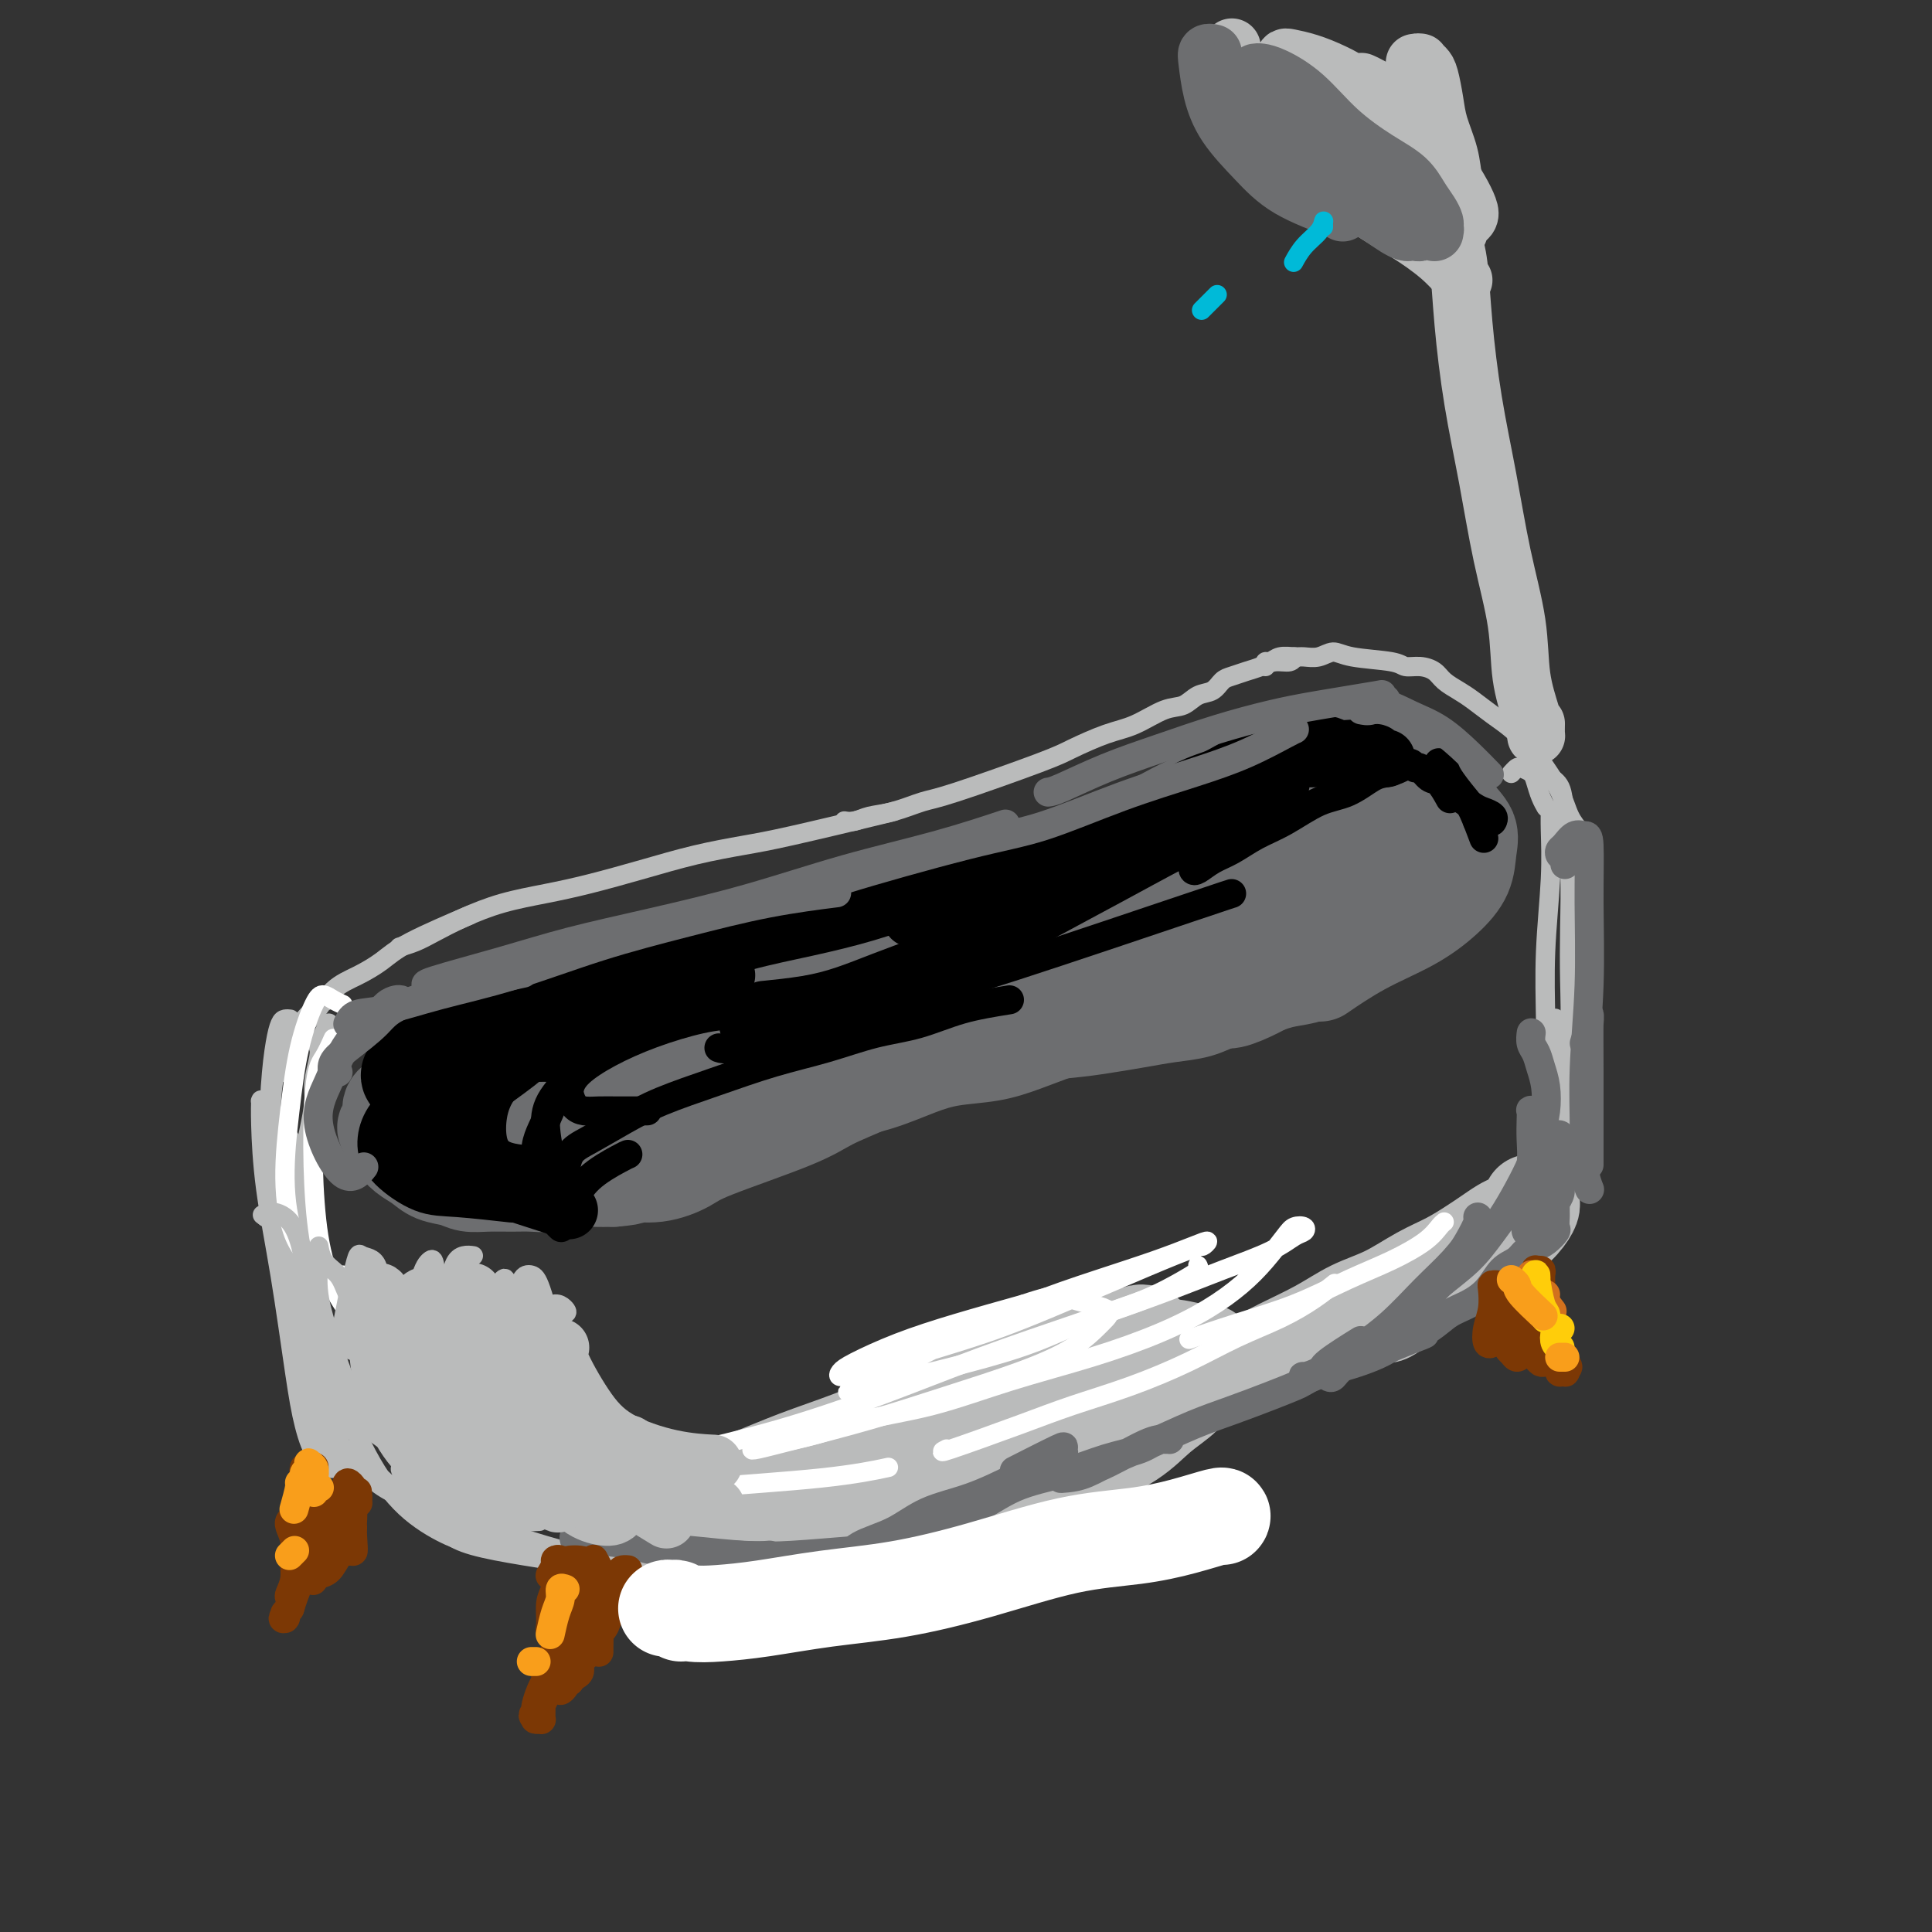 <svg viewBox='0 0 400 400' version='1.1' xmlns='http://www.w3.org/2000/svg' xmlns:xlink='http://www.w3.org/1999/xlink'><rect x="0" y="0" width="400" height="400" fill="#333333" stroke="none"/><g fill='none' stroke='rgb(109,110,112)' stroke-width='20' stroke-linecap='round' stroke-linejoin='round'><path d='M92,222c-0.731,-0.416 -1.462,-0.833 -2,-1c-0.538,-0.167 -0.882,-0.086 -1,0c-0.118,0.086 -0.009,0.175 0,0c0.009,-0.175 -0.083,-0.616 0,-1c0.083,-0.384 0.342,-0.711 1,-1c0.658,-0.289 1.714,-0.541 3,-1c1.286,-0.459 2.802,-1.125 5,-2c2.198,-0.875 5.078,-1.960 8,-3c2.922,-1.040 5.887,-2.034 9,-3c3.113,-0.966 6.375,-1.905 10,-3c3.625,-1.095 7.612,-2.346 11,-3c3.388,-0.654 6.176,-0.711 9,-1c2.824,-0.289 5.683,-0.808 7,-1c1.317,-0.192 1.090,-0.055 1,0c-0.090,0.055 -0.045,0.027 0,0'/><path d='M144,204c-0.003,-0.414 -0.006,-0.828 0,-1c0.006,-0.172 0.019,-0.102 0,0c-0.019,0.102 -0.072,0.237 0,0c0.072,-0.237 0.268,-0.847 1,-1c0.732,-0.153 1.999,0.152 3,0c1.001,-0.152 1.735,-0.761 3,-1c1.265,-0.239 3.062,-0.109 5,0c1.938,0.109 4.017,0.198 6,0c1.983,-0.198 3.871,-0.683 6,-1c2.129,-0.317 4.499,-0.465 7,-1c2.501,-0.535 5.132,-1.456 7,-2c1.868,-0.544 2.974,-0.710 7,-2c4.026,-1.290 10.974,-3.705 15,-5c4.026,-1.295 5.131,-1.471 7,-2c1.869,-0.529 4.503,-1.412 6,-2c1.497,-0.588 1.856,-0.882 2,-1c0.144,-0.118 0.072,-0.059 0,0'/><path d='M207,189c0.194,-0.267 0.388,-0.534 1,-1c0.612,-0.466 1.643,-1.130 3,-2c1.357,-0.870 3.039,-1.947 5,-3c1.961,-1.053 4.200,-2.081 6,-3c1.800,-0.919 3.160,-1.730 7,-4c3.840,-2.270 10.160,-5.998 14,-8c3.840,-2.002 5.198,-2.276 7,-3c1.802,-0.724 4.046,-1.896 6,-3c1.954,-1.104 3.619,-2.138 5,-3c1.381,-0.862 2.479,-1.552 4,-2c1.521,-0.448 3.466,-0.652 5,-1c1.534,-0.348 2.657,-0.838 4,-1c1.343,-0.162 2.905,0.004 4,0c1.095,-0.004 1.724,-0.180 3,0c1.276,0.180 3.198,0.715 5,1c1.802,0.285 3.485,0.319 5,1c1.515,0.681 2.861,2.008 4,3c1.139,0.992 2.069,1.650 3,3c0.931,1.350 1.861,3.392 3,5c1.139,1.608 2.487,2.782 3,4c0.513,1.218 0.192,2.480 0,4c-0.192,1.520 -0.256,3.298 -1,5c-0.744,1.702 -2.169,3.329 -4,5c-1.831,1.671 -4.068,3.386 -7,5c-2.932,1.614 -6.559,3.127 -10,5c-3.441,1.873 -6.698,4.107 -8,5c-1.302,0.893 -0.651,0.447 0,0'/><path d='M292,190c0.272,-0.065 0.544,-0.131 0,0c-0.544,0.131 -1.906,0.458 -3,1c-1.094,0.542 -1.922,1.300 -3,2c-1.078,0.700 -2.406,1.342 -4,2c-1.594,0.658 -3.453,1.330 -5,2c-1.547,0.670 -2.781,1.336 -4,2c-1.219,0.664 -2.422,1.326 -4,2c-1.578,0.674 -3.532,1.361 -5,2c-1.468,0.639 -2.452,1.229 -4,2c-1.548,0.771 -3.662,1.722 -5,2c-1.338,0.278 -1.900,-0.119 -3,0c-1.100,0.119 -2.740,0.753 -4,1c-1.260,0.247 -2.142,0.107 -3,0c-0.858,-0.107 -1.694,-0.183 -4,0c-2.306,0.183 -6.082,0.623 -9,1c-2.918,0.377 -4.978,0.692 -7,1c-2.022,0.308 -4.006,0.610 -6,1c-1.994,0.390 -3.999,0.868 -6,1c-2.001,0.132 -3.999,-0.083 -6,0c-2.001,0.083 -4.006,0.463 -6,1c-1.994,0.537 -3.977,1.232 -6,2c-2.023,0.768 -4.084,1.609 -6,2c-1.916,0.391 -3.686,0.331 -7,1c-3.314,0.669 -8.171,2.067 -11,3c-2.829,0.933 -3.628,1.402 -5,2c-1.372,0.598 -3.316,1.325 -5,2c-1.684,0.675 -3.107,1.297 -5,2c-1.893,0.703 -4.255,1.487 -6,2c-1.745,0.513 -2.872,0.757 -4,1'/><path d='M146,230c-9.389,2.751 -5.362,1.128 -5,1c0.362,-0.128 -2.941,1.237 -5,2c-2.059,0.763 -2.873,0.922 -4,1c-1.127,0.078 -2.568,0.073 -4,0c-1.432,-0.073 -2.855,-0.216 -4,0c-1.145,0.216 -2.012,0.791 -3,1c-0.988,0.209 -2.098,0.053 -3,0c-0.902,-0.053 -1.596,-0.003 -2,0c-0.404,0.003 -0.518,-0.041 -1,0c-0.482,0.041 -1.332,0.167 -2,0c-0.668,-0.167 -1.153,-0.626 -2,-1c-0.847,-0.374 -2.057,-0.664 -3,-1c-0.943,-0.336 -1.618,-0.720 -2,-1c-0.382,-0.280 -0.470,-0.457 -1,-1c-0.530,-0.543 -1.501,-1.452 -2,-2c-0.499,-0.548 -0.524,-0.736 -1,-1c-0.476,-0.264 -1.401,-0.605 -2,-1c-0.599,-0.395 -0.870,-0.844 -1,-1c-0.130,-0.156 -0.119,-0.020 0,0c0.119,0.020 0.346,-0.075 0,0c-0.346,0.075 -1.265,0.319 0,0c1.265,-0.319 4.715,-1.203 7,-2c2.285,-0.797 3.406,-1.508 5,-2c1.594,-0.492 3.659,-0.765 6,-1c2.341,-0.235 4.956,-0.433 8,-1c3.044,-0.567 6.517,-1.502 10,-2c3.483,-0.498 6.976,-0.557 11,-1c4.024,-0.443 8.578,-1.269 13,-2c4.422,-0.731 8.711,-1.365 13,-2'/><path d='M172,213c11.921,-2.091 11.224,-2.817 15,-4c3.776,-1.183 12.027,-2.823 18,-4c5.973,-1.177 9.670,-1.889 14,-3c4.330,-1.111 9.294,-2.619 14,-4c4.706,-1.381 9.154,-2.635 13,-4c3.846,-1.365 7.089,-2.841 10,-4c2.911,-1.159 5.491,-2.003 8,-3c2.509,-0.997 4.947,-2.149 7,-3c2.053,-0.851 3.720,-1.401 5,-2c1.280,-0.599 2.174,-1.245 3,-2c0.826,-0.755 1.584,-1.617 2,-2c0.416,-0.383 0.490,-0.287 1,-1c0.510,-0.713 1.457,-2.236 2,-3c0.543,-0.764 0.681,-0.768 1,-1c0.319,-0.232 0.819,-0.692 1,-1c0.181,-0.308 0.043,-0.465 0,-1c-0.043,-0.535 0.011,-1.448 0,-2c-0.011,-0.552 -0.086,-0.741 0,-1c0.086,-0.259 0.332,-0.586 0,-1c-0.332,-0.414 -1.243,-0.914 -2,-1c-0.757,-0.086 -1.362,0.243 -3,1c-1.638,0.757 -4.311,1.944 -7,3c-2.689,1.056 -5.393,1.981 -9,3c-3.607,1.019 -8.116,2.130 -13,4c-4.884,1.870 -10.143,4.498 -16,7c-5.857,2.502 -12.312,4.877 -18,7c-5.688,2.123 -10.608,3.995 -18,8c-7.392,4.005 -17.255,10.144 -22,13c-4.745,2.856 -4.373,2.428 -4,2'/><path d='M174,214c-12.356,5.978 -4.244,2.422 -1,1c3.244,-1.422 1.622,-0.711 0,0'/><path d='M269,189c0.150,0.373 0.300,0.746 0,1c-0.300,0.254 -1.050,0.389 -2,1c-0.950,0.611 -2.100,1.700 -4,3c-1.900,1.300 -4.550,2.813 -7,4c-2.450,1.187 -4.701,2.050 -7,3c-2.299,0.950 -4.648,1.987 -7,3c-2.352,1.013 -4.709,2.001 -7,3c-2.291,0.999 -4.516,2.007 -7,3c-2.484,0.993 -5.228,1.970 -8,3c-2.772,1.030 -5.572,2.114 -8,3c-2.428,0.886 -4.485,1.574 -7,2c-2.515,0.426 -5.487,0.589 -8,1c-2.513,0.411 -4.568,1.069 -7,2c-2.432,0.931 -5.240,2.136 -8,3c-2.760,0.864 -5.473,1.386 -8,2c-2.527,0.614 -4.867,1.320 -7,2c-2.133,0.680 -4.059,1.334 -6,2c-1.941,0.666 -3.898,1.344 -6,2c-2.102,0.656 -4.349,1.289 -6,2c-1.651,0.711 -2.707,1.501 -4,2c-1.293,0.499 -2.822,0.708 -4,1c-1.178,0.292 -2.005,0.666 -3,1c-0.995,0.334 -2.157,0.629 -3,1c-0.843,0.371 -1.365,0.818 -2,1c-0.635,0.182 -1.381,0.101 -2,0c-0.619,-0.101 -1.111,-0.220 -2,0c-0.889,0.220 -2.177,0.781 -3,1c-0.823,0.219 -1.183,0.098 -2,0c-0.817,-0.098 -2.091,-0.171 -3,0c-0.909,0.171 -1.455,0.585 -2,1'/><path d='M119,242c-14.744,3.799 -5.106,0.296 -2,-1c3.106,-1.296 -0.322,-0.385 -2,0c-1.678,0.385 -1.605,0.244 -2,0c-0.395,-0.244 -1.257,-0.590 -2,-1c-0.743,-0.410 -1.368,-0.883 -2,-1c-0.632,-0.117 -1.271,0.123 -2,0c-0.729,-0.123 -1.546,-0.610 -2,-1c-0.454,-0.390 -0.544,-0.682 -1,-1c-0.456,-0.318 -1.278,-0.663 -2,-1c-0.722,-0.337 -1.345,-0.668 -2,-1c-0.655,-0.332 -1.342,-0.666 -2,-1c-0.658,-0.334 -1.287,-0.666 -2,-1c-0.713,-0.334 -1.512,-0.668 -2,-1c-0.488,-0.332 -0.666,-0.663 -1,-1c-0.334,-0.337 -0.824,-0.681 -1,-1c-0.176,-0.319 -0.038,-0.614 0,-1c0.038,-0.386 -0.025,-0.864 0,-1c0.025,-0.136 0.136,0.068 0,0c-0.136,-0.068 -0.521,-0.410 0,-1c0.521,-0.590 1.948,-1.428 3,-2c1.052,-0.572 1.729,-0.878 2,-1c0.271,-0.122 0.135,-0.061 0,0'/><path d='M98,222c0.095,0.002 0.191,0.004 0,0c-0.191,-0.004 -0.667,-0.015 -1,0c-0.333,0.015 -0.523,0.057 -1,0c-0.477,-0.057 -1.240,-0.211 -2,0c-0.760,0.211 -1.517,0.789 -2,1c-0.483,0.211 -0.693,0.056 -1,0c-0.307,-0.056 -0.712,-0.012 -1,0c-0.288,0.012 -0.459,-0.009 -1,0c-0.541,0.009 -1.453,0.047 -2,0c-0.547,-0.047 -0.729,-0.178 -1,0c-0.271,0.178 -0.632,0.666 -1,1c-0.368,0.334 -0.743,0.513 -1,1c-0.257,0.487 -0.395,1.281 -1,2c-0.605,0.719 -1.676,1.362 -2,2c-0.324,0.638 0.098,1.269 0,2c-0.098,0.731 -0.715,1.561 -1,2c-0.285,0.439 -0.239,0.488 0,1c0.239,0.512 0.671,1.489 1,2c0.329,0.511 0.556,0.556 1,1c0.444,0.444 1.104,1.285 2,2c0.896,0.715 2.027,1.302 3,2c0.973,0.698 1.789,1.508 3,2c1.211,0.492 2.816,0.668 4,1c1.184,0.332 1.946,0.822 3,1c1.054,0.178 2.399,0.044 4,0c1.601,-0.044 3.456,0.002 5,0c1.544,-0.002 2.776,-0.053 4,0c1.224,0.053 2.442,0.210 4,0c1.558,-0.210 3.458,-0.787 5,-1c1.542,-0.213 2.726,-0.061 4,0c1.274,0.061 2.637,0.030 4,0'/><path d='M127,244c5.332,-0.407 3.661,-0.923 4,-1c0.339,-0.077 2.688,0.286 5,0c2.312,-0.286 4.588,-1.222 6,-2c1.412,-0.778 1.962,-1.398 6,-3c4.038,-1.602 11.565,-4.184 16,-6c4.435,-1.816 5.777,-2.864 8,-4c2.223,-1.136 5.328,-2.360 9,-4c3.672,-1.640 7.913,-3.697 11,-5c3.087,-1.303 5.021,-1.852 10,-4c4.979,-2.148 13.005,-5.895 17,-8c3.995,-2.105 3.960,-2.567 5,-3c1.040,-0.433 3.154,-0.838 4,-1c0.846,-0.162 0.423,-0.081 0,0'/><path d='M143,237c-0.316,0.000 -0.632,0.001 -1,0c-0.368,-0.001 -0.788,-0.003 -1,0c-0.212,0.003 -0.215,0.010 0,0c0.215,-0.010 0.648,-0.036 1,0c0.352,0.036 0.625,0.135 1,0c0.375,-0.135 0.854,-0.504 2,-1c1.146,-0.496 2.960,-1.119 5,-2c2.040,-0.881 4.306,-2.022 7,-3c2.694,-0.978 5.818,-1.795 9,-3c3.182,-1.205 6.424,-2.799 10,-4c3.576,-1.201 7.487,-2.009 11,-3c3.513,-0.991 6.630,-2.163 10,-3c3.370,-0.837 6.994,-1.337 10,-2c3.006,-0.663 5.394,-1.487 8,-2c2.606,-0.513 5.431,-0.714 8,-1c2.569,-0.286 4.881,-0.657 7,-1c2.119,-0.343 4.046,-0.658 6,-1c1.954,-0.342 3.936,-0.711 6,-1c2.064,-0.289 4.210,-0.496 6,-1c1.790,-0.504 3.223,-1.303 5,-2c1.777,-0.697 3.899,-1.292 6,-2c2.101,-0.708 4.183,-1.528 6,-2c1.817,-0.472 3.371,-0.594 5,-1c1.629,-0.406 3.333,-1.095 5,-2c1.667,-0.905 3.297,-2.025 5,-3c1.703,-0.975 3.479,-1.806 5,-3c1.521,-1.194 2.786,-2.751 4,-4c1.214,-1.249 2.377,-2.190 3,-3c0.623,-0.810 0.706,-1.487 1,-2c0.294,-0.513 0.798,-0.861 1,-1c0.202,-0.139 0.101,-0.070 0,0'/><path d='M294,184c1.500,-1.667 0.750,-0.833 0,0'/></g>
<g fill='none' stroke='rgb(186,187,187)' stroke-width='20' stroke-linecap='round' stroke-linejoin='round'><path d='M132,307c-0.117,-0.193 -0.233,-0.385 0,0c0.233,0.385 0.816,1.349 2,2c1.184,0.651 2.968,0.990 5,1c2.032,0.010 4.310,-0.310 7,-1c2.690,-0.690 5.790,-1.752 9,-3c3.210,-1.248 6.529,-2.683 10,-4c3.471,-1.317 7.092,-2.517 11,-4c3.908,-1.483 8.102,-3.251 12,-5c3.898,-1.749 7.499,-3.480 11,-5c3.501,-1.520 6.902,-2.828 10,-4c3.098,-1.172 5.893,-2.209 8,-3c2.107,-0.791 3.525,-1.335 5,-2c1.475,-0.665 3.006,-1.450 4,-2c0.994,-0.550 1.451,-0.865 2,-1c0.549,-0.135 1.191,-0.091 1,0c-0.191,0.091 -1.216,0.228 -2,1c-0.784,0.772 -1.328,2.179 -2,3c-0.672,0.821 -1.471,1.055 -3,2c-1.529,0.945 -3.788,2.602 -6,4c-2.212,1.398 -4.377,2.537 -7,4c-2.623,1.463 -5.704,3.250 -9,5c-3.296,1.750 -6.806,3.463 -10,5c-3.194,1.537 -6.072,2.898 -9,4c-2.928,1.102 -5.905,1.945 -9,3c-3.095,1.055 -6.306,2.320 -9,3c-2.694,0.680 -4.871,0.773 -7,1c-2.129,0.227 -4.210,0.587 -6,1c-1.790,0.413 -3.290,0.881 -5,1c-1.710,0.119 -3.632,-0.109 -5,0c-1.368,0.109 -2.184,0.554 -3,1'/><path d='M137,314c-7.199,1.545 -3.198,0.407 -2,0c1.198,-0.407 -0.407,-0.082 -1,0c-0.593,0.082 -0.176,-0.080 0,0c0.176,0.080 0.109,0.402 0,1c-0.109,0.598 -0.260,1.471 0,2c0.260,0.529 0.932,0.715 2,1c1.068,0.285 2.533,0.668 4,1c1.467,0.332 2.938,0.614 5,1c2.062,0.386 4.716,0.878 8,1c3.284,0.122 7.200,-0.126 11,-1c3.800,-0.874 7.486,-2.375 12,-4c4.514,-1.625 9.857,-3.375 15,-5c5.143,-1.625 10.085,-3.125 15,-5c4.915,-1.875 9.804,-4.124 14,-6c4.196,-1.876 7.698,-3.378 11,-5c3.302,-1.622 6.402,-3.363 9,-5c2.598,-1.637 4.693,-3.169 6,-4c1.307,-0.831 1.825,-0.960 2,-1c0.175,-0.040 0.008,0.011 0,0c-0.008,-0.011 0.144,-0.083 0,0c-0.144,0.083 -0.585,0.321 -1,1c-0.415,0.679 -0.804,1.800 -2,3c-1.196,1.200 -3.200,2.478 -5,4c-1.800,1.522 -3.397,3.286 -6,5c-2.603,1.714 -6.213,3.377 -9,5c-2.787,1.623 -4.750,3.206 -11,6c-6.250,2.794 -16.786,6.798 -23,9c-6.214,2.202 -8.107,2.601 -10,3'/><path d='M181,321c-6.601,2.042 -6.605,1.147 -8,1c-1.395,-0.147 -4.181,0.454 -6,1c-1.819,0.546 -2.670,1.036 -4,1c-1.330,-0.036 -3.140,-0.597 -4,-1c-0.860,-0.403 -0.770,-0.647 -1,-1c-0.230,-0.353 -0.780,-0.815 -1,-1c-0.220,-0.185 -0.110,-0.092 0,0'/><path d='M156,323c0.853,-0.027 1.705,-0.055 3,0c1.295,0.055 3.032,0.191 5,0c1.968,-0.191 4.165,-0.711 7,-1c2.835,-0.289 6.307,-0.348 10,-1c3.693,-0.652 7.609,-1.896 12,-3c4.391,-1.104 9.259,-2.066 15,-4c5.741,-1.934 12.355,-4.838 15,-6c2.645,-1.162 1.323,-0.581 0,0'/><path d='M225,281c0.172,-0.310 0.344,-0.620 1,-1c0.656,-0.380 1.797,-0.830 3,-1c1.203,-0.170 2.470,-0.060 4,0c1.530,0.060 3.324,0.068 5,0c1.676,-0.068 3.233,-0.214 5,0c1.767,0.214 3.745,0.788 5,1c1.255,0.212 1.787,0.060 2,0c0.213,-0.060 0.106,-0.030 0,0'/><path d='M237,276c-0.527,-0.057 -1.053,-0.114 -1,0c0.053,0.114 0.687,0.398 1,1c0.313,0.602 0.306,1.522 0,3c-0.306,1.478 -0.912,3.512 -1,5c-0.088,1.488 0.342,2.428 1,3c0.658,0.572 1.544,0.776 2,1c0.456,0.224 0.483,0.469 2,0c1.517,-0.469 4.525,-1.652 8,-3c3.475,-1.348 7.417,-2.863 10,-4c2.583,-1.137 3.806,-1.897 6,-3c2.194,-1.103 5.359,-2.549 8,-4c2.641,-1.451 4.759,-2.906 7,-4c2.241,-1.094 4.605,-1.826 7,-3c2.395,-1.174 4.819,-2.791 7,-4c2.181,-1.209 4.117,-2.011 6,-3c1.883,-0.989 3.713,-2.163 5,-3c1.287,-0.837 2.030,-1.335 3,-2c0.970,-0.665 2.167,-1.498 3,-2c0.833,-0.502 1.301,-0.674 2,-1c0.699,-0.326 1.628,-0.808 2,-1c0.372,-0.192 0.186,-0.096 0,0'/><path d='M317,249c0.010,0.012 0.019,0.025 0,0c-0.019,-0.025 -0.067,-0.087 0,0c0.067,0.087 0.249,0.322 0,1c-0.249,0.678 -0.928,1.800 -2,3c-1.072,1.200 -2.536,2.479 -5,4c-2.464,1.521 -5.929,3.284 -10,6c-4.071,2.716 -8.750,6.385 -11,8c-2.250,1.615 -2.071,1.176 -2,1c0.071,-0.176 0.036,-0.088 0,0'/></g>
<g fill='none' stroke='rgb(186,187,187)' stroke-width='4' stroke-linecap='round' stroke-linejoin='round'><path d='M313,160c-0.097,0.108 -0.195,0.216 0,0c0.195,-0.216 0.682,-0.756 1,-1c0.318,-0.244 0.467,-0.191 1,0c0.533,0.191 1.449,0.521 2,1c0.551,0.479 0.735,1.108 1,2c0.265,0.892 0.610,2.048 1,3c0.390,0.952 0.826,1.701 1,2c0.174,0.299 0.087,0.150 0,0'/><path d='M321,169c0.001,-0.440 0.001,-0.881 0,-1c-0.001,-0.119 -0.004,0.082 0,0c0.004,-0.082 0.015,-0.448 0,0c-0.015,0.448 -0.057,1.709 0,4c0.057,2.291 0.211,5.610 0,10c-0.211,4.390 -0.789,9.849 -1,15c-0.211,5.151 -0.057,9.993 0,14c0.057,4.007 0.015,7.177 0,10c-0.015,2.823 -0.004,5.298 0,7c0.004,1.702 0.001,2.629 0,3c-0.001,0.371 -0.001,0.185 0,0'/><path d='M322,211c0.006,0.050 0.012,0.101 0,0c-0.012,-0.101 -0.042,-0.353 0,0c0.042,0.353 0.155,1.310 0,3c-0.155,1.690 -0.578,4.113 -1,10c-0.422,5.887 -0.844,15.239 -1,20c-0.156,4.761 -0.044,4.932 0,5c0.044,0.068 0.022,0.034 0,0'/><path d='M62,242c0.096,1.397 0.191,2.794 0,7c-0.191,4.206 -0.670,11.220 -1,17c-0.330,5.780 -0.512,10.325 1,17c1.512,6.675 4.718,15.478 6,19c1.282,3.522 0.641,1.761 0,0'/><path d='M66,235c0.090,0.056 0.181,0.111 0,0c-0.181,-0.111 -0.633,-0.389 -1,0c-0.367,0.389 -0.649,1.443 -1,3c-0.351,1.557 -0.771,3.616 -1,7c-0.229,3.384 -0.267,8.091 0,13c0.267,4.909 0.837,10.019 2,15c1.163,4.981 2.918,9.832 5,15c2.082,5.168 4.492,10.653 7,15c2.508,4.347 5.116,7.557 8,10c2.884,2.443 6.046,4.119 8,5c1.954,0.881 2.701,0.966 3,1c0.299,0.034 0.149,0.017 0,0'/><path d='M83,304c-0.169,0.095 -0.338,0.190 1,2c1.338,1.810 4.183,5.335 6,8c1.817,2.665 2.606,4.469 8,6c5.394,1.531 15.392,2.790 22,4c6.608,1.210 9.826,2.373 13,3c3.174,0.627 6.305,0.718 9,1c2.695,0.282 4.955,0.755 7,1c2.045,0.245 3.874,0.262 5,0c1.126,-0.262 1.550,-0.802 2,-1c0.450,-0.198 0.928,-0.055 1,0c0.072,0.055 -0.260,0.022 -1,0c-0.740,-0.022 -1.886,-0.032 -3,0c-1.114,0.032 -2.196,0.108 -5,0c-2.804,-0.108 -7.328,-0.399 -10,-1c-2.672,-0.601 -3.490,-1.513 -5,-2c-1.510,-0.487 -3.712,-0.550 -6,-1c-2.288,-0.450 -4.662,-1.286 -7,-2c-2.338,-0.714 -4.639,-1.304 -7,-2c-2.361,-0.696 -4.780,-1.498 -7,-2c-2.220,-0.502 -4.239,-0.704 -6,-1c-1.761,-0.296 -3.262,-0.688 -5,-1c-1.738,-0.312 -3.713,-0.546 -5,-1c-1.287,-0.454 -1.884,-1.128 -3,-2c-1.116,-0.872 -2.749,-1.941 -4,-3c-1.251,-1.059 -2.119,-2.109 -3,-3c-0.881,-0.891 -1.776,-1.625 -3,-2c-1.224,-0.375 -2.778,-0.393 -4,-1c-1.222,-0.607 -2.111,-1.804 -3,-3'/><path d='M70,301c-3.438,-2.475 -2.034,-1.664 -2,-2c0.034,-0.336 -1.301,-1.821 -2,-3c-0.699,-1.179 -0.761,-2.052 -1,-3c-0.239,-0.948 -0.657,-1.971 -1,-3c-0.343,-1.029 -0.613,-2.064 -1,-3c-0.387,-0.936 -0.892,-1.773 -1,-3c-0.108,-1.227 0.181,-2.844 0,-4c-0.181,-1.156 -0.833,-1.852 -1,-3c-0.167,-1.148 0.151,-2.749 0,-4c-0.151,-1.251 -0.769,-2.153 -1,-3c-0.231,-0.847 -0.073,-1.638 0,-3c0.073,-1.362 0.061,-3.294 0,-5c-0.061,-1.706 -0.171,-3.185 0,-5c0.171,-1.815 0.624,-3.967 1,-6c0.376,-2.033 0.674,-3.949 1,-6c0.326,-2.051 0.680,-4.237 1,-6c0.320,-1.763 0.608,-3.102 1,-5c0.392,-1.898 0.889,-4.353 1,-6c0.111,-1.647 -0.164,-2.485 0,-4c0.164,-1.515 0.766,-3.706 1,-5c0.234,-1.294 0.102,-1.692 0,-2c-0.102,-0.308 -0.172,-0.526 0,-1c0.172,-0.474 0.585,-1.205 1,-2c0.415,-0.795 0.833,-1.656 1,-2c0.167,-0.344 0.084,-0.172 0,0'/><path d='M60,222c-0.309,0.124 -0.617,0.249 -1,0c-0.383,-0.249 -0.840,-0.871 -1,-1c-0.160,-0.129 -0.024,0.235 0,0c0.024,-0.235 -0.063,-1.071 0,-2c0.063,-0.929 0.276,-1.953 1,-3c0.724,-1.047 1.957,-2.117 3,-3c1.043,-0.883 1.895,-1.577 3,-3c1.105,-1.423 2.463,-3.573 4,-5c1.537,-1.427 3.254,-2.131 5,-3c1.746,-0.869 3.519,-1.903 5,-3c1.481,-1.097 2.668,-2.257 6,-4c3.332,-1.743 8.809,-4.069 11,-5c2.191,-0.931 1.095,-0.465 0,0'/><path d='M83,196c-0.254,0.071 -0.508,0.143 0,0c0.508,-0.143 1.778,-0.500 3,-1c1.222,-0.500 2.398,-1.144 4,-2c1.602,-0.856 3.631,-1.923 6,-3c2.369,-1.077 5.077,-2.165 8,-3c2.923,-0.835 6.062,-1.418 9,-2c2.938,-0.582 5.677,-1.165 9,-2c3.323,-0.835 7.230,-1.922 11,-3c3.770,-1.078 7.402,-2.145 11,-3c3.598,-0.855 7.160,-1.497 10,-2c2.840,-0.503 4.957,-0.867 10,-2c5.043,-1.133 13.012,-3.036 17,-4c3.988,-0.964 3.997,-0.990 4,-1c0.003,-0.010 0.002,-0.005 0,0'/><path d='M175,170c-0.165,-0.026 -0.329,-0.052 0,0c0.329,0.052 1.153,0.184 2,0c0.847,-0.184 1.718,-0.682 3,-1c1.282,-0.318 2.976,-0.454 5,-1c2.024,-0.546 4.378,-1.501 6,-2c1.622,-0.499 2.511,-0.541 7,-2c4.489,-1.459 12.577,-4.335 17,-6c4.423,-1.665 5.180,-2.119 7,-3c1.820,-0.881 4.703,-2.191 7,-3c2.297,-0.809 4.009,-1.119 6,-2c1.991,-0.881 4.263,-2.334 6,-3c1.737,-0.666 2.940,-0.546 4,-1c1.060,-0.454 1.978,-1.484 3,-2c1.022,-0.516 2.150,-0.519 3,-1c0.850,-0.481 1.424,-1.439 2,-2c0.576,-0.561 1.156,-0.724 2,-1c0.844,-0.276 1.953,-0.666 3,-1c1.047,-0.334 2.032,-0.612 3,-1c0.968,-0.388 1.919,-0.888 3,-1c1.081,-0.112 2.291,0.162 3,0c0.709,-0.162 0.917,-0.761 1,-1c0.083,-0.239 0.042,-0.120 0,0'/><path d='M262,138c-0.074,-0.453 -0.148,-0.906 0,-1c0.148,-0.094 0.518,0.172 1,0c0.482,-0.172 1.077,-0.783 2,-1c0.923,-0.217 2.174,-0.041 3,0c0.826,0.041 1.226,-0.053 2,0c0.774,0.053 1.922,0.253 3,0c1.078,-0.253 2.087,-0.958 3,-1c0.913,-0.042 1.729,0.579 4,1c2.271,0.421 5.997,0.640 8,1c2.003,0.360 2.283,0.859 3,1c0.717,0.141 1.871,-0.076 3,0c1.129,0.076 2.234,0.446 3,1c0.766,0.554 1.194,1.291 2,2c0.806,0.709 1.990,1.389 3,2c1.010,0.611 1.845,1.152 3,2c1.155,0.848 2.631,2.003 4,3c1.369,0.997 2.632,1.835 4,3c1.368,1.165 2.842,2.658 4,4c1.158,1.342 1.999,2.534 3,4c1.001,1.466 2.163,3.205 3,5c0.837,1.795 1.349,3.644 2,5c0.651,1.356 1.443,2.219 2,3c0.557,0.781 0.881,1.479 1,2c0.119,0.521 0.034,0.863 0,1c-0.034,0.137 -0.017,0.068 0,0'/><path d='M321,161c-0.204,-0.113 -0.408,-0.226 0,0c0.408,0.226 1.430,0.789 2,2c0.570,1.211 0.690,3.068 1,6c0.310,2.932 0.811,6.939 1,11c0.189,4.061 0.065,8.175 0,12c-0.065,3.825 -0.070,7.359 0,11c0.070,3.641 0.215,7.388 0,11c-0.215,3.612 -0.789,7.088 -1,11c-0.211,3.912 -0.060,8.261 0,10c0.060,1.739 0.030,0.870 0,0'/><path d='M69,206c-0.269,0.379 -0.537,0.757 -1,1c-0.463,0.243 -1.119,0.350 -2,1c-0.881,0.650 -1.987,1.844 -3,3c-1.013,1.156 -1.932,2.274 -3,4c-1.068,1.726 -2.286,4.061 -3,7c-0.714,2.939 -0.923,6.484 -1,12c-0.077,5.516 -0.022,13.005 0,16c0.022,2.995 0.011,1.498 0,0'/><path d='M55,229c-0.422,-0.443 -0.844,-0.885 -1,-1c-0.156,-0.115 -0.047,0.099 0,0c0.047,-0.099 0.033,-0.511 0,0c-0.033,0.511 -0.084,1.947 0,5c0.084,3.053 0.303,7.725 1,13c0.697,5.275 1.872,11.154 3,18c1.128,6.846 2.208,14.658 3,20c0.792,5.342 1.295,8.216 2,11c0.705,2.784 1.613,5.480 3,7c1.387,1.520 3.253,1.863 4,2c0.747,0.137 0.373,0.069 0,0'/><path d='M58,253c-0.429,-0.846 -0.857,-1.691 -1,-2c-0.143,-0.309 -0.000,-0.081 0,0c0.000,0.081 -0.142,0.014 0,1c0.142,0.986 0.568,3.025 1,5c0.432,1.975 0.869,3.885 2,9c1.131,5.115 2.955,13.436 4,18c1.045,4.564 1.310,5.371 2,7c0.690,1.629 1.806,4.079 3,6c1.194,1.921 2.466,3.312 4,5c1.534,1.688 3.331,3.671 5,5c1.669,1.329 3.212,2.002 5,3c1.788,0.998 3.822,2.320 6,3c2.178,0.680 4.501,0.718 7,1c2.499,0.282 5.173,0.807 8,1c2.827,0.193 5.808,0.055 7,0c1.192,-0.055 0.596,-0.028 0,0'/><path d='M60,211c0.089,0.011 0.178,0.022 0,0c-0.178,-0.022 -0.624,-0.076 -1,0c-0.376,0.076 -0.682,0.282 -1,1c-0.318,0.718 -0.649,1.948 -1,4c-0.351,2.052 -0.723,4.927 -1,9c-0.277,4.073 -0.459,9.344 0,14c0.459,4.656 1.559,8.698 3,12c1.441,3.302 3.221,5.864 5,8c1.779,2.136 3.556,3.844 5,5c1.444,1.156 2.555,1.759 3,2c0.445,0.241 0.222,0.121 0,0'/><path d='M60,236c0.032,-0.198 0.063,-0.397 0,0c-0.063,0.397 -0.222,1.389 0,4c0.222,2.611 0.825,6.840 2,11c1.175,4.160 2.923,8.249 5,12c2.077,3.751 4.482,7.164 8,10c3.518,2.836 8.148,5.096 10,6c1.852,0.904 0.926,0.452 0,0'/></g>
<g fill='none' stroke='rgb(255,255,255)' stroke-width='4' stroke-linecap='round' stroke-linejoin='round'><path d='M71,208c-0.659,-0.300 -1.317,-0.600 -2,-1c-0.683,-0.400 -1.389,-0.899 -2,-1c-0.611,-0.101 -1.127,0.198 -2,2c-0.873,1.802 -2.103,5.109 -3,9c-0.897,3.891 -1.459,8.367 -2,13c-0.541,4.633 -1.059,9.424 -1,14c0.059,4.576 0.695,8.939 2,12c1.305,3.061 3.278,4.820 5,6c1.722,1.180 3.195,1.779 4,2c0.805,0.221 0.944,0.063 1,0c0.056,-0.063 0.028,-0.032 0,0'/><path d='M69,215c-0.628,1.408 -1.257,2.817 -2,4c-0.743,1.183 -1.601,2.142 -2,9c-0.399,6.858 -0.338,19.616 1,28c1.338,8.384 3.954,12.396 5,14c1.046,1.604 0.523,0.802 0,0'/></g>
<g fill='none' stroke='rgb(0,0,0)' stroke-width='20' stroke-linecap='round' stroke-linejoin='round'><path d='M97,221c0.094,-0.434 0.188,-0.868 0,-1c-0.188,-0.132 -0.657,0.037 -1,0c-0.343,-0.037 -0.561,-0.279 -1,0c-0.439,0.279 -1.098,1.080 -2,2c-0.902,0.920 -2.046,1.958 -3,3c-0.954,1.042 -1.718,2.088 -2,3c-0.282,0.912 -0.080,1.689 0,2c0.080,0.311 0.040,0.155 0,0'/><path d='M86,223c0.097,-0.017 0.193,-0.033 0,0c-0.193,0.033 -0.677,0.117 -1,0c-0.323,-0.117 -0.487,-0.435 0,-1c0.487,-0.565 1.625,-1.378 2,-2c0.375,-0.622 -0.015,-1.052 3,-2c3.015,-0.948 9.433,-2.414 12,-3c2.567,-0.586 1.284,-0.293 0,0'/></g>
<g fill='none' stroke='rgb(0,0,0)' stroke-width='12' stroke-linecap='round' stroke-linejoin='round'><path d='M96,224c-0.768,-0.750 -1.536,-1.499 -2,-2c-0.464,-0.501 -0.624,-0.752 -1,-1c-0.376,-0.248 -0.970,-0.492 -1,-1c-0.030,-0.508 0.502,-1.280 1,-2c0.498,-0.720 0.960,-1.390 2,-2c1.040,-0.610 2.658,-1.161 5,-2c2.342,-0.839 5.409,-1.966 9,-3c3.591,-1.034 7.705,-1.976 12,-3c4.295,-1.024 8.770,-2.130 13,-3c4.230,-0.870 8.216,-1.503 11,-2c2.784,-0.497 4.367,-0.856 5,-1c0.633,-0.144 0.317,-0.072 0,0'/><path d='M111,208c2.922,-1.528 5.844,-3.056 9,-4c3.156,-0.944 6.545,-1.305 10,-2c3.455,-0.695 6.974,-1.724 11,-3c4.026,-1.276 8.557,-2.800 13,-4c4.443,-1.200 8.797,-2.075 13,-3c4.203,-0.925 8.256,-1.898 12,-3c3.744,-1.102 7.178,-2.333 10,-3c2.822,-0.667 5.033,-0.771 7,-1c1.967,-0.229 3.690,-0.583 5,-1c1.310,-0.417 2.207,-0.896 3,-1c0.793,-0.104 1.480,0.168 2,0c0.520,-0.168 0.871,-0.776 1,-1c0.129,-0.224 0.037,-0.064 0,0c-0.037,0.064 -0.018,0.032 0,0'/><path d='M189,190c-0.238,0.070 -0.475,0.140 0,0c0.475,-0.140 1.663,-0.491 3,-1c1.337,-0.509 2.824,-1.178 5,-2c2.176,-0.822 5.041,-1.799 8,-3c2.959,-1.201 6.012,-2.628 9,-4c2.988,-1.372 5.912,-2.689 9,-4c3.088,-1.311 6.340,-2.617 9,-4c2.660,-1.383 4.728,-2.842 7,-4c2.272,-1.158 4.747,-2.013 7,-3c2.253,-0.987 4.283,-2.106 6,-3c1.717,-0.894 3.121,-1.564 4,-2c0.879,-0.436 1.232,-0.639 2,-1c0.768,-0.361 1.952,-0.881 3,-1c1.048,-0.119 1.961,0.164 3,0c1.039,-0.164 2.205,-0.776 3,-1c0.795,-0.224 1.218,-0.060 2,0c0.782,0.060 1.921,0.016 3,0c1.079,-0.016 2.098,-0.004 3,0c0.902,0.004 1.686,0.001 2,0c0.314,-0.001 0.157,-0.001 0,0'/><path d='M287,157c-0.455,0.008 -0.910,0.016 -1,0c-0.090,-0.016 0.183,-0.056 0,0c-0.183,0.056 -0.824,0.207 -1,0c-0.176,-0.207 0.112,-0.772 0,-1c-0.112,-0.228 -0.623,-0.119 -1,0c-0.377,0.119 -0.619,0.250 -1,0c-0.381,-0.250 -0.902,-0.880 -2,-1c-1.098,-0.120 -2.774,0.268 -4,0c-1.226,-0.268 -2.001,-1.194 -5,-1c-2.999,0.194 -8.222,1.509 -12,3c-3.778,1.491 -6.112,3.159 -8,4c-1.888,0.841 -3.331,0.854 -9,4c-5.669,3.146 -15.565,9.424 -20,12c-4.435,2.576 -3.410,1.450 -3,1c0.410,-0.450 0.205,-0.225 0,0'/><path d='M202,195c-0.428,0.017 -0.855,0.034 -1,0c-0.145,-0.034 -0.006,-0.120 0,0c0.006,0.120 -0.120,0.444 -1,1c-0.880,0.556 -2.513,1.343 -4,2c-1.487,0.657 -2.827,1.185 -5,2c-2.173,0.815 -5.179,1.917 -8,3c-2.821,1.083 -5.457,2.146 -8,3c-2.543,0.854 -4.992,1.499 -8,2c-3.008,0.501 -6.574,0.857 -8,1c-1.426,0.143 -0.713,0.071 0,0'/><path d='M143,207c-1.241,0.010 -2.482,0.019 -4,0c-1.518,-0.019 -3.312,-0.068 -5,0c-1.688,0.068 -3.268,0.253 -5,1c-1.732,0.747 -3.615,2.058 -6,3c-2.385,0.942 -5.274,1.517 -8,3c-2.726,1.483 -5.291,3.874 -8,6c-2.709,2.126 -5.562,3.986 -8,6c-2.438,2.014 -4.461,4.183 -6,6c-1.539,1.817 -2.594,3.282 -3,4c-0.406,0.718 -0.161,0.690 0,1c0.161,0.310 0.239,0.959 1,1c0.761,0.041 2.205,-0.528 3,-1c0.795,-0.472 0.941,-0.849 1,-1c0.059,-0.151 0.029,-0.075 0,0'/><path d='M95,228c-0.915,-0.100 -1.829,-0.201 -3,0c-1.171,0.201 -2.598,0.702 -4,1c-1.402,0.298 -2.778,0.392 -4,1c-1.222,0.608 -2.290,1.731 -3,3c-0.710,1.269 -1.061,2.683 -1,4c0.061,1.317 0.533,2.535 2,4c1.467,1.465 3.929,3.176 6,4c2.071,0.824 3.750,0.760 7,1c3.250,0.240 8.071,0.783 10,1c1.929,0.217 0.964,0.109 0,0'/><path d='M102,243c-0.506,-0.006 -1.012,-0.011 -2,0c-0.988,0.011 -2.458,0.039 -3,0c-0.542,-0.039 -0.156,-0.144 0,0c0.156,0.144 0.080,0.539 4,2c3.920,1.461 11.834,3.989 15,5c3.166,1.011 1.583,0.506 0,0'/></g>
<g fill='none' stroke='rgb(0,0,0)' stroke-width='6' stroke-linecap='round' stroke-linejoin='round'><path d='M115,221c-0.146,0.006 -0.291,0.012 -1,0c-0.709,-0.012 -1.981,-0.044 -3,0c-1.019,0.044 -1.786,0.162 -3,1c-1.214,0.838 -2.876,2.396 -4,4c-1.124,1.604 -1.709,3.253 -2,5c-0.291,1.747 -0.288,3.592 0,5c0.288,1.408 0.861,2.377 2,3c1.139,0.623 2.845,0.898 4,1c1.155,0.102 1.759,0.029 2,0c0.241,-0.029 0.121,-0.015 0,0'/><path d='M123,219c-0.351,0.145 -0.701,0.291 -1,0c-0.299,-0.291 -0.546,-1.018 -1,-1c-0.454,0.018 -1.116,0.780 -2,2c-0.884,1.220 -1.991,2.899 -3,5c-1.009,2.101 -1.920,4.625 -3,7c-1.080,2.375 -2.329,4.601 -2,7c0.329,2.399 2.237,4.971 3,6c0.763,1.029 0.382,0.514 0,0'/><path d='M119,222c-1.970,2.036 -3.940,4.071 -5,6c-1.060,1.929 -1.208,3.750 -1,6c0.208,2.250 0.774,4.929 1,6c0.226,1.071 0.113,0.536 0,0'/><path d='M134,230c0.043,-0.001 0.086,-0.002 -1,0c-1.086,0.002 -3.300,0.009 -5,0c-1.700,-0.009 -2.887,-0.032 -4,0c-1.113,0.032 -2.151,0.120 -3,0c-0.849,-0.120 -1.508,-0.446 -2,-1c-0.492,-0.554 -0.818,-1.334 -1,-2c-0.182,-0.666 -0.221,-1.218 0,-2c0.221,-0.782 0.702,-1.793 2,-3c1.298,-1.207 3.411,-2.611 6,-4c2.589,-1.389 5.652,-2.765 9,-4c3.348,-1.235 6.980,-2.331 10,-3c3.020,-0.669 5.429,-0.911 10,-1c4.571,-0.089 11.306,-0.025 14,0c2.694,0.025 1.347,0.013 0,0'/><path d='M152,213c0.359,0.014 0.719,0.028 1,0c0.281,-0.028 0.484,-0.098 5,-2c4.516,-1.902 13.344,-5.635 19,-8c5.656,-2.365 8.139,-3.364 12,-5c3.861,-1.636 9.101,-3.911 14,-6c4.899,-2.089 9.457,-3.991 14,-6c4.543,-2.009 9.071,-4.123 13,-6c3.929,-1.877 7.260,-3.515 10,-5c2.740,-1.485 4.888,-2.817 7,-4c2.112,-1.183 4.188,-2.215 6,-3c1.812,-0.785 3.361,-1.321 5,-2c1.639,-0.679 3.369,-1.499 5,-2c1.631,-0.501 3.164,-0.681 4,-1c0.836,-0.319 0.974,-0.775 1,-1c0.026,-0.225 -0.060,-0.218 0,0c0.060,0.218 0.266,0.646 0,1c-0.266,0.354 -1.002,0.634 -2,1c-0.998,0.366 -2.257,0.819 -4,2c-1.743,1.181 -3.972,3.090 -7,5c-3.028,1.910 -6.857,3.822 -11,6c-4.143,2.178 -8.599,4.622 -13,7c-4.401,2.378 -8.747,4.689 -13,7c-4.253,2.311 -8.414,4.622 -11,6c-2.586,1.378 -3.596,1.822 -4,2c-0.404,0.178 -0.202,0.089 0,0'/><path d='M149,217c-0.141,-0.048 -0.282,-0.095 0,0c0.282,0.095 0.988,0.333 3,0c2.012,-0.333 5.330,-1.238 9,-2c3.670,-0.762 7.691,-1.381 13,-3c5.309,-1.619 11.906,-4.238 17,-6c5.094,-1.762 8.685,-2.668 19,-6c10.315,-3.332 27.354,-9.089 36,-12c8.646,-2.911 8.899,-2.974 9,-3c0.101,-0.026 0.051,-0.013 0,0'/><path d='M209,207c-3.417,0.547 -6.835,1.093 -10,2c-3.165,0.907 -6.078,2.174 -9,3c-2.922,0.826 -5.854,1.210 -9,2c-3.146,0.790 -6.506,1.985 -10,3c-3.494,1.015 -7.123,1.851 -11,3c-3.877,1.149 -8.002,2.613 -12,4c-3.998,1.387 -7.870,2.698 -11,4c-3.130,1.302 -5.518,2.595 -8,4c-2.482,1.405 -5.057,2.923 -7,4c-1.943,1.077 -3.254,1.713 -4,3c-0.746,1.287 -0.927,3.225 -1,4c-0.073,0.775 -0.036,0.388 0,0'/><path d='M130,239c-0.261,0.101 -0.521,0.203 -2,1c-1.479,0.797 -4.175,2.291 -6,4c-1.825,1.709 -2.778,3.633 -4,5c-1.222,1.367 -2.714,2.176 -3,3c-0.286,0.824 0.632,1.664 1,2c0.368,0.336 0.184,0.168 0,0'/><path d='M247,179c0.012,-0.100 0.025,-0.200 0,0c-0.025,0.200 -0.087,0.699 0,1c0.087,0.301 0.324,0.402 1,0c0.676,-0.402 1.793,-1.309 3,-2c1.207,-0.691 2.506,-1.167 4,-2c1.494,-0.833 3.184,-2.023 5,-3c1.816,-0.977 3.760,-1.739 6,-3c2.240,-1.261 4.778,-3.020 7,-4c2.222,-0.980 4.129,-1.182 6,-2c1.871,-0.818 3.706,-2.253 5,-3c1.294,-0.747 2.048,-0.805 3,-1c0.952,-0.195 2.104,-0.528 3,-1c0.896,-0.472 1.538,-1.082 2,-1c0.462,0.082 0.744,0.856 1,1c0.256,0.144 0.486,-0.343 1,0c0.514,0.343 1.313,1.515 2,2c0.687,0.485 1.262,0.285 2,1c0.738,0.715 1.639,2.347 2,3c0.361,0.653 0.180,0.326 0,0'/><path d='M298,158c-0.104,-0.081 -0.208,-0.163 0,0c0.208,0.163 0.729,0.570 1,1c0.271,0.430 0.294,0.883 1,2c0.706,1.117 2.097,2.897 3,4c0.903,1.103 1.320,1.528 2,3c0.680,1.472 1.623,3.992 2,5c0.377,1.008 0.189,0.504 0,0'/><path d='M306,170c-0.119,0.000 -0.238,0.000 0,0c0.238,-0.000 0.835,-0.000 1,0c0.165,0.000 -0.100,0.001 0,0c0.100,-0.001 0.564,-0.003 1,0c0.436,0.003 0.842,0.012 1,0c0.158,-0.012 0.066,-0.043 0,0c-0.066,0.043 -0.106,0.162 0,0c0.106,-0.162 0.358,-0.604 0,-1c-0.358,-0.396 -1.325,-0.747 -2,-1c-0.675,-0.253 -1.057,-0.408 -2,-1c-0.943,-0.592 -2.446,-1.621 -3,-2c-0.554,-0.379 -0.158,-0.108 0,0c0.158,0.108 0.079,0.054 0,0'/></g>
<g fill='none' stroke='rgb(109,110,112)' stroke-width='6' stroke-linecap='round' stroke-linejoin='round'><path d='M119,319c-0.154,-0.399 -0.308,-0.798 0,-1c0.308,-0.202 1.078,-0.208 2,0c0.922,0.208 1.995,0.630 4,1c2.005,0.370 4.940,0.688 8,1c3.060,0.312 6.243,0.620 10,1c3.757,0.380 8.088,0.833 11,1c2.912,0.167 4.403,0.048 5,0c0.597,-0.048 0.298,-0.024 0,0'/><path d='M134,320c-0.988,0.023 -1.977,0.045 -2,0c-0.023,-0.045 0.918,-0.159 1,0c0.082,0.159 -0.695,0.591 3,1c3.695,0.409 11.860,0.796 17,1c5.140,0.204 7.253,0.226 11,0c3.747,-0.226 9.128,-0.700 13,-1c3.872,-0.300 6.235,-0.427 10,-1c3.765,-0.573 8.933,-1.592 11,-2c2.067,-0.408 1.034,-0.204 0,0'/><path d='M180,321c-1.446,0.722 -2.892,1.443 -4,2c-1.108,0.557 -1.879,0.949 -2,1c-0.121,0.051 0.407,-0.239 1,-1c0.593,-0.761 1.252,-1.992 3,-3c1.748,-1.008 4.584,-1.792 7,-3c2.416,-1.208 4.410,-2.838 7,-4c2.590,-1.162 5.775,-1.855 9,-3c3.225,-1.145 6.490,-2.742 9,-4c2.510,-1.258 4.265,-2.179 6,-3c1.735,-0.821 3.451,-1.543 4,-2c0.549,-0.457 -0.069,-0.648 0,-1c0.069,-0.352 0.826,-0.864 -1,0c-1.826,0.864 -6.236,3.104 -8,4c-1.764,0.896 -0.882,0.448 0,0'/><path d='M195,313c-0.488,0.308 -0.977,0.615 -2,1c-1.023,0.385 -2.582,0.847 -3,1c-0.418,0.153 0.303,-0.002 1,0c0.697,0.002 1.370,0.163 3,0c1.630,-0.163 4.218,-0.648 7,-2c2.782,-1.352 5.760,-3.571 9,-5c3.240,-1.429 6.742,-2.067 10,-3c3.258,-0.933 6.271,-2.159 9,-3c2.729,-0.841 5.174,-1.297 7,-2c1.826,-0.703 3.032,-1.653 4,-2c0.968,-0.347 1.697,-0.090 2,0c0.303,0.090 0.181,0.014 0,0c-0.181,-0.014 -0.422,0.035 -1,0c-0.578,-0.035 -1.493,-0.154 -4,1c-2.507,1.154 -6.605,3.582 -10,5c-3.395,1.418 -6.085,1.826 -7,2c-0.915,0.174 -0.053,0.115 1,0c1.053,-0.115 2.298,-0.284 4,-1c1.702,-0.716 3.861,-1.977 6,-3c2.139,-1.023 4.258,-1.808 7,-3c2.742,-1.192 6.108,-2.791 9,-4c2.892,-1.209 5.309,-2.030 8,-3c2.691,-0.970 5.655,-2.090 8,-3c2.345,-0.910 4.069,-1.609 5,-2c0.931,-0.391 1.067,-0.475 2,-1c0.933,-0.525 2.662,-1.491 4,-2c1.338,-0.509 2.283,-0.560 4,-1c1.717,-0.440 4.205,-1.269 6,-2c1.795,-0.731 2.898,-1.366 4,-2'/><path d='M288,279c10.748,-4.396 6.118,-2.387 5,-2c-1.118,0.387 1.274,-0.848 3,-2c1.726,-1.152 2.784,-2.220 4,-3c1.216,-0.780 2.591,-1.274 4,-2c1.409,-0.726 2.853,-1.686 4,-3c1.147,-1.314 1.998,-2.981 3,-4c1.002,-1.019 2.157,-1.390 3,-2c0.843,-0.610 1.375,-1.458 2,-2c0.625,-0.542 1.344,-0.779 2,-1c0.656,-0.221 1.247,-0.426 2,-1c0.753,-0.574 1.666,-1.515 2,-2c0.334,-0.485 0.089,-0.512 0,-1c-0.089,-0.488 -0.024,-1.438 0,-2c0.024,-0.562 0.005,-0.738 0,-1c-0.005,-0.262 0.003,-0.612 0,-1c-0.003,-0.388 -0.016,-0.813 0,-1c0.016,-0.187 0.060,-0.134 0,0c-0.060,0.134 -0.225,0.349 0,0c0.225,-0.349 0.841,-1.262 1,-2c0.159,-0.738 -0.139,-1.300 0,-2c0.139,-0.700 0.717,-1.539 1,-2c0.283,-0.461 0.273,-0.544 0,-1c-0.273,-0.456 -0.809,-1.286 -1,-2c-0.191,-0.714 -0.036,-1.314 0,-2c0.036,-0.686 -0.046,-1.460 0,-2c0.046,-0.540 0.218,-0.846 0,-1c-0.218,-0.154 -0.828,-0.157 -1,0c-0.172,0.157 0.094,0.473 0,1c-0.094,0.527 -0.547,1.263 -1,2'/><path d='M321,238c-0.492,1.351 -0.723,3.227 -1,5c-0.277,1.773 -0.600,3.443 -1,5c-0.400,1.557 -0.878,3.000 -1,4c-0.122,1.000 0.111,1.556 0,2c-0.111,0.444 -0.567,0.777 -1,1c-0.433,0.223 -0.844,0.336 -1,0c-0.156,-0.336 -0.056,-1.121 0,-2c0.056,-0.879 0.067,-1.853 0,-3c-0.067,-1.147 -0.214,-2.469 0,-4c0.214,-1.531 0.788,-3.272 1,-5c0.212,-1.728 0.061,-3.442 0,-5c-0.061,-1.558 -0.031,-2.958 0,-4c0.031,-1.042 0.062,-1.724 0,-2c-0.062,-0.276 -0.219,-0.146 0,0c0.219,0.146 0.814,0.309 1,1c0.186,0.691 -0.037,1.909 0,3c0.037,1.091 0.335,2.055 0,4c-0.335,1.945 -1.303,4.872 -3,8c-1.697,3.128 -4.123,6.459 -6,9c-1.877,2.541 -3.204,4.292 -5,6c-1.796,1.708 -4.061,3.372 -6,5c-1.939,1.628 -3.553,3.221 -5,5c-1.447,1.779 -2.728,3.745 -4,5c-1.272,1.255 -2.535,1.799 -3,2c-0.465,0.201 -0.133,0.057 0,0c0.133,-0.057 0.066,-0.029 0,0'/><path d='M306,252c-0.038,-0.028 -0.077,-0.057 0,0c0.077,0.057 0.268,0.199 0,1c-0.268,0.801 -0.997,2.262 -2,4c-1.003,1.738 -2.282,3.753 -4,6c-1.718,2.247 -3.875,4.725 -6,7c-2.125,2.275 -4.219,4.348 -6,6c-1.781,1.652 -3.251,2.885 -5,4c-1.749,1.115 -3.777,2.113 -5,3c-1.223,0.887 -1.640,1.662 -2,2c-0.360,0.338 -0.663,0.237 -1,0c-0.337,-0.237 -0.709,-0.610 -1,-1c-0.291,-0.390 -0.501,-0.797 1,-2c1.501,-1.203 4.715,-3.201 6,-4c1.285,-0.799 0.643,-0.400 0,0'/><path d='M296,267c1.693,-2.143 3.385,-4.287 5,-6c1.615,-1.713 3.151,-2.996 4,-4c0.849,-1.004 1.010,-1.730 1,-2c-0.010,-0.270 -0.191,-0.085 -1,1c-0.809,1.085 -2.247,3.072 -4,5c-1.753,1.928 -3.822,3.799 -6,6c-2.178,2.201 -4.466,4.733 -7,7c-2.534,2.267 -5.316,4.270 -8,6c-2.684,1.730 -5.271,3.188 -7,4c-1.729,0.812 -2.600,0.977 -3,1c-0.400,0.023 -0.327,-0.095 0,0c0.327,0.095 0.910,0.405 2,0c1.090,-0.405 2.689,-1.524 5,-3c2.311,-1.476 5.336,-3.308 8,-5c2.664,-1.692 4.966,-3.244 7,-5c2.034,-1.756 3.798,-3.716 6,-6c2.202,-2.284 4.842,-4.894 7,-7c2.158,-2.106 3.836,-3.710 6,-7c2.164,-3.290 4.815,-8.266 6,-11c1.185,-2.734 0.903,-3.224 1,-4c0.097,-0.776 0.573,-1.836 1,-3c0.427,-1.164 0.804,-2.433 1,-4c0.196,-1.567 0.210,-3.433 0,-5c-0.210,-1.567 -0.645,-2.837 -1,-4c-0.355,-1.163 -0.631,-2.221 -1,-3c-0.369,-0.779 -0.831,-1.281 -1,-2c-0.169,-0.719 -0.046,-1.655 0,-2c0.046,-0.345 0.013,-0.099 0,0c-0.013,0.099 -0.007,0.049 0,0'/><path d='M324,179c0.108,-0.336 0.217,-0.672 0,-1c-0.217,-0.328 -0.759,-0.648 -1,-1c-0.241,-0.352 -0.180,-0.736 0,-1c0.180,-0.264 0.479,-0.407 1,-1c0.521,-0.593 1.265,-1.637 2,-2c0.735,-0.363 1.461,-0.045 2,0c0.539,0.045 0.891,-0.181 1,2c0.109,2.181 -0.024,6.771 0,12c0.024,5.229 0.206,11.097 0,17c-0.206,5.903 -0.801,11.841 -1,17c-0.199,5.159 -0.001,9.540 0,13c0.001,3.460 -0.196,5.999 0,8c0.196,2.001 0.784,3.464 1,4c0.216,0.536 0.058,0.144 0,0c-0.058,-0.144 -0.017,-0.041 0,0c0.017,0.041 0.008,0.021 0,0'/><path d='M328,216c0.423,-1.303 0.845,-2.606 1,-4c0.155,-1.394 0.041,-2.877 0,-1c-0.041,1.877 -0.011,7.116 0,11c0.011,3.884 0.003,6.412 0,9c-0.003,2.588 -0.001,5.235 0,7c0.001,1.765 0.000,2.647 0,3c-0.000,0.353 -0.000,0.176 0,0'/><path d='M83,207c-0.253,-0.049 -0.507,-0.098 -1,0c-0.493,0.098 -1.226,0.344 -2,1c-0.774,0.656 -1.590,1.724 -3,3c-1.410,1.276 -3.414,2.762 -5,5c-1.586,2.238 -2.754,5.230 -4,8c-1.246,2.770 -2.571,5.320 -2,9c0.571,3.680 3.038,8.491 5,10c1.962,1.509 3.418,-0.283 4,-1c0.582,-0.717 0.291,-0.358 0,0'/><path d='M70,222c-0.374,0.168 -0.749,0.336 -1,0c-0.251,-0.336 -0.379,-1.177 0,-2c0.379,-0.823 1.265,-1.629 3,-3c1.735,-1.371 4.321,-3.306 6,-5c1.679,-1.694 2.452,-3.149 8,-5c5.548,-1.851 15.871,-4.100 20,-5c4.129,-0.900 2.065,-0.450 0,0'/><path d='M72,212c0.408,-0.801 0.817,-1.603 2,-2c1.183,-0.397 3.141,-0.391 6,-1c2.859,-0.609 6.620,-1.833 11,-3c4.380,-1.167 9.379,-2.278 15,-4c5.621,-1.722 11.865,-4.055 18,-6c6.135,-1.945 12.160,-3.501 18,-5c5.840,-1.499 11.495,-2.942 17,-4c5.505,-1.058 10.858,-1.731 13,-2c2.142,-0.269 1.071,-0.135 0,0'/><path d='M89,204c-0.842,-0.067 -1.684,-0.133 1,-1c2.684,-0.867 8.893,-2.534 14,-4c5.107,-1.466 9.111,-2.729 14,-4c4.889,-1.271 10.664,-2.548 17,-4c6.336,-1.452 13.234,-3.080 20,-5c6.766,-1.920 13.401,-4.133 20,-6c6.599,-1.867 13.161,-3.387 19,-5c5.839,-1.613 10.954,-3.318 13,-4c2.046,-0.682 1.023,-0.341 0,0'/><path d='M171,184c-0.758,-0.134 -1.516,-0.269 4,-2c5.516,-1.731 17.304,-5.060 25,-7c7.696,-1.940 11.298,-2.492 16,-4c4.702,-1.508 10.503,-3.973 16,-6c5.497,-2.027 10.688,-3.615 15,-5c4.312,-1.385 7.743,-2.567 11,-4c3.257,-1.433 6.338,-3.117 8,-4c1.662,-0.883 1.903,-0.967 2,-1c0.097,-0.033 0.048,-0.017 0,0'/><path d='M217,164c0.505,-0.064 1.010,-0.128 3,-1c1.990,-0.872 5.466,-2.551 9,-4c3.534,-1.449 7.128,-2.669 11,-4c3.872,-1.331 8.023,-2.774 12,-4c3.977,-1.226 7.779,-2.234 11,-3c3.221,-0.766 5.861,-1.288 10,-2c4.139,-0.712 9.776,-1.613 12,-2c2.224,-0.387 1.033,-0.262 1,0c-0.033,0.262 1.092,0.659 1,1c-0.092,0.341 -1.399,0.627 -2,1c-0.601,0.373 -0.495,0.833 -1,1c-0.505,0.167 -1.620,0.039 -2,0c-0.380,-0.039 -0.025,0.009 0,0c0.025,-0.009 -0.281,-0.076 0,0c0.281,0.076 1.148,0.294 2,0c0.852,-0.294 1.689,-1.101 3,-1c1.311,0.101 3.094,1.110 5,2c1.906,0.890 3.933,1.661 6,3c2.067,1.339 4.172,3.245 6,5c1.828,1.755 3.379,3.359 4,4c0.621,0.641 0.310,0.321 0,0'/></g>
<g fill='none' stroke='rgb(124,56,5)' stroke-width='6' stroke-linecap='round' stroke-linejoin='round'><path d='M121,332c-0.030,-0.340 -0.060,-0.680 0,-1c0.060,-0.320 0.212,-0.619 0,-1c-0.212,-0.381 -0.786,-0.845 -1,-1c-0.214,-0.155 -0.068,0.000 0,0c0.068,-0.000 0.059,-0.156 0,0c-0.059,0.156 -0.169,0.625 0,1c0.169,0.375 0.616,0.656 1,1c0.384,0.344 0.703,0.751 1,1c0.297,0.249 0.571,0.340 1,0c0.429,-0.340 1.012,-1.110 1,-2c-0.012,-0.890 -0.620,-1.898 -1,-3c-0.380,-1.102 -0.534,-2.298 -1,-3c-0.466,-0.702 -1.246,-0.911 -2,-1c-0.754,-0.089 -1.482,-0.057 -2,0c-0.518,0.057 -0.827,0.139 -1,1c-0.173,0.861 -0.212,2.501 0,4c0.212,1.499 0.673,2.856 1,4c0.327,1.144 0.518,2.073 1,3c0.482,0.927 1.253,1.850 2,2c0.747,0.150 1.469,-0.473 2,-1c0.531,-0.527 0.870,-0.958 1,-2c0.130,-1.042 0.049,-2.696 0,-4c-0.049,-1.304 -0.066,-2.257 0,-3c0.066,-0.743 0.217,-1.275 0,-2c-0.217,-0.725 -0.801,-1.641 -1,-2c-0.199,-0.359 -0.012,-0.159 0,0c0.012,0.159 -0.152,0.277 0,1c0.152,0.723 0.618,2.049 1,3c0.382,0.951 0.680,1.525 1,2c0.320,0.475 0.663,0.850 1,1c0.337,0.150 0.669,0.075 1,0'/><path d='M127,330c0.779,1.022 0.727,0.077 1,-1c0.273,-1.077 0.869,-2.288 1,-3c0.131,-0.712 -0.205,-0.926 0,-1c0.205,-0.074 0.951,-0.008 1,0c0.049,0.008 -0.600,-0.043 -1,0c-0.400,0.043 -0.553,0.180 -1,1c-0.447,0.820 -1.189,2.323 -2,4c-0.811,1.677 -1.692,3.526 -2,5c-0.308,1.474 -0.044,2.571 0,3c0.044,0.429 -0.132,0.190 0,0c0.132,-0.190 0.572,-0.331 1,-1c0.428,-0.669 0.843,-1.867 1,-3c0.157,-1.133 0.056,-2.200 0,-3c-0.056,-0.800 -0.067,-1.331 0,-2c0.067,-0.669 0.210,-1.474 0,-2c-0.210,-0.526 -0.774,-0.773 -1,-1c-0.226,-0.227 -0.113,-0.433 0,0c0.113,0.433 0.226,1.505 0,3c-0.226,1.495 -0.793,3.413 -1,5c-0.207,1.587 -0.056,2.844 0,4c0.056,1.156 0.015,2.212 0,3c-0.015,0.788 -0.004,1.308 0,1c0.004,-0.308 0.002,-1.446 0,-2c-0.002,-0.554 -0.003,-0.525 0,-1c0.003,-0.475 0.009,-1.454 0,-2c-0.009,-0.546 -0.033,-0.657 0,-1c0.033,-0.343 0.122,-0.917 0,-1c-0.122,-0.083 -0.456,0.324 -1,1c-0.544,0.676 -1.298,1.622 -2,3c-0.702,1.378 -1.351,3.189 -2,5'/><path d='M119,344c-1.003,1.705 -1.011,2.469 -1,3c0.011,0.531 0.040,0.829 0,1c-0.040,0.171 -0.151,0.214 0,0c0.151,-0.214 0.562,-0.684 1,-1c0.438,-0.316 0.902,-0.477 1,-1c0.098,-0.523 -0.172,-1.407 0,-2c0.172,-0.593 0.785,-0.895 1,-1c0.215,-0.105 0.030,-0.011 0,0c-0.030,0.011 0.094,-0.059 0,0c-0.094,0.059 -0.404,0.247 -1,1c-0.596,0.753 -1.476,2.070 -2,3c-0.524,0.930 -0.691,1.472 -1,2c-0.309,0.528 -0.759,1.041 -1,1c-0.241,-0.041 -0.274,-0.638 0,-1c0.274,-0.362 0.856,-0.491 1,-1c0.144,-0.509 -0.150,-1.400 0,-2c0.150,-0.600 0.742,-0.910 1,-1c0.258,-0.090 0.181,0.039 0,0c-0.181,-0.039 -0.466,-0.245 -1,0c-0.534,0.245 -1.316,0.941 -2,2c-0.684,1.059 -1.269,2.480 -2,4c-0.731,1.520 -1.607,3.138 -2,4c-0.393,0.862 -0.301,0.970 0,1c0.301,0.030 0.813,-0.016 1,0c0.187,0.016 0.051,0.095 0,0c-0.051,-0.095 -0.016,-0.362 0,-1c0.016,-0.638 0.015,-1.645 0,-2c-0.015,-0.355 -0.042,-0.057 0,0c0.042,0.057 0.155,-0.127 0,0c-0.155,0.127 -0.577,0.563 -1,1'/><path d='M111,354c-1.238,1.777 -0.332,1.221 0,1c0.332,-0.221 0.092,-0.107 0,0c-0.092,0.107 -0.035,0.208 0,0c0.035,-0.208 0.048,-0.724 0,-1c-0.048,-0.276 -0.157,-0.312 0,-1c0.157,-0.688 0.581,-2.028 1,-3c0.419,-0.972 0.834,-1.574 1,-2c0.166,-0.426 0.084,-0.674 0,-1c-0.084,-0.326 -0.170,-0.728 0,-1c0.170,-0.272 0.595,-0.414 1,-1c0.405,-0.586 0.788,-1.617 1,-2c0.212,-0.383 0.253,-0.119 1,-1c0.747,-0.881 2.201,-2.905 3,-4c0.799,-1.095 0.942,-1.259 1,-2c0.058,-0.741 0.030,-2.059 0,-3c-0.030,-0.941 -0.060,-1.505 0,-2c0.060,-0.495 0.212,-0.921 0,-1c-0.212,-0.079 -0.788,0.188 -1,0c-0.212,-0.188 -0.061,-0.829 0,-1c0.061,-0.171 0.031,0.130 0,0c-0.031,-0.130 -0.064,-0.692 0,-1c0.064,-0.308 0.225,-0.363 0,0c-0.225,0.363 -0.835,1.145 -1,2c-0.165,0.855 0.114,1.782 0,3c-0.114,1.218 -0.622,2.727 -1,4c-0.378,1.273 -0.627,2.310 -1,3c-0.373,0.690 -0.870,1.032 -1,1c-0.130,-0.032 0.106,-0.438 0,-1c-0.106,-0.562 -0.553,-1.281 -1,-2'/><path d='M114,338c-0.297,-0.553 -0.040,-0.937 0,-2c0.040,-1.063 -0.137,-2.807 0,-4c0.137,-1.193 0.588,-1.835 1,-3c0.412,-1.165 0.786,-2.855 1,-4c0.214,-1.145 0.268,-1.747 0,-2c-0.268,-0.253 -0.856,-0.159 -1,0c-0.144,0.159 0.157,0.383 0,1c-0.157,0.617 -0.773,1.628 -1,2c-0.227,0.372 -0.065,0.106 0,0c0.065,-0.106 0.032,-0.053 0,0'/><path d='M63,305c-0.001,0.116 -0.001,0.231 0,0c0.001,-0.231 0.004,-0.809 0,-1c-0.004,-0.191 -0.015,0.004 0,0c0.015,-0.004 0.057,-0.209 0,0c-0.057,0.209 -0.211,0.831 0,2c0.211,1.169 0.789,2.886 1,5c0.211,2.114 0.057,4.624 0,6c-0.057,1.376 -0.016,1.617 0,2c0.016,0.383 0.008,0.908 0,1c-0.008,0.092 -0.016,-0.247 0,-1c0.016,-0.753 0.057,-1.918 0,-3c-0.057,-1.082 -0.211,-2.082 0,-3c0.211,-0.918 0.788,-1.755 1,-3c0.212,-1.245 0.061,-2.897 0,-4c-0.061,-1.103 -0.031,-1.657 0,-2c0.031,-0.343 0.064,-0.474 0,0c-0.064,0.474 -0.224,1.554 0,3c0.224,1.446 0.834,3.257 1,5c0.166,1.743 -0.110,3.417 0,5c0.110,1.583 0.608,3.077 1,3c0.392,-0.077 0.680,-1.723 1,-3c0.320,-1.277 0.673,-2.184 1,-3c0.327,-0.816 0.627,-1.542 1,-2c0.373,-0.458 0.818,-0.649 1,-1c0.182,-0.351 0.101,-0.861 0,-1c-0.101,-0.139 -0.220,0.093 0,1c0.220,0.907 0.781,2.491 1,4c0.219,1.509 0.098,2.945 0,4c-0.098,1.055 -0.171,1.730 0,2c0.171,0.270 0.585,0.135 1,0'/><path d='M73,321c0.305,0.946 0.068,-1.687 0,-3c-0.068,-1.313 0.034,-1.304 0,-2c-0.034,-0.696 -0.205,-2.098 0,-3c0.205,-0.902 0.787,-1.306 1,-2c0.213,-0.694 0.057,-1.679 0,-2c-0.057,-0.321 -0.014,0.021 0,0c0.014,-0.021 -0.000,-0.405 0,0c0.000,0.405 0.015,1.598 0,2c-0.015,0.402 -0.060,0.012 0,0c0.060,-0.012 0.225,0.354 0,0c-0.225,-0.354 -0.841,-1.427 -1,-2c-0.159,-0.573 0.139,-0.647 0,-1c-0.139,-0.353 -0.716,-0.987 -1,-1c-0.284,-0.013 -0.274,0.594 0,1c0.274,0.406 0.814,0.611 1,1c0.186,0.389 0.020,0.962 0,2c-0.020,1.038 0.107,2.540 0,4c-0.107,1.460 -0.449,2.878 -1,4c-0.551,1.122 -1.312,1.948 -2,3c-0.688,1.052 -1.305,2.329 -2,3c-0.695,0.671 -1.469,0.736 -2,1c-0.531,0.264 -0.818,0.726 -1,1c-0.182,0.274 -0.260,0.358 0,0c0.260,-0.358 0.859,-1.160 1,-2c0.141,-0.840 -0.175,-1.719 0,-2c0.175,-0.281 0.843,0.035 1,0c0.157,-0.035 -0.195,-0.422 -1,0c-0.805,0.422 -2.063,1.652 -3,3c-0.937,1.348 -1.553,2.814 -2,4c-0.447,1.186 -0.723,2.093 -1,3'/><path d='M60,333c-2.082,2.623 -1.286,2.179 -1,2c0.286,-0.179 0.063,-0.094 0,0c-0.063,0.094 0.035,0.195 0,0c-0.035,-0.195 -0.202,-0.687 0,-1c0.202,-0.313 0.772,-0.446 1,-1c0.228,-0.554 0.115,-1.530 0,-2c-0.115,-0.470 -0.231,-0.434 0,-1c0.231,-0.566 0.808,-1.735 1,-3c0.192,-1.265 -0.001,-2.626 0,-4c0.001,-1.374 0.196,-2.760 0,-4c-0.196,-1.240 -0.784,-2.334 -1,-3c-0.216,-0.666 -0.062,-0.905 0,-1c0.062,-0.095 0.031,-0.048 0,0'/><path d='M310,266c-0.415,-0.018 -0.830,-0.036 -1,0c-0.170,0.036 -0.095,0.125 0,1c0.095,0.875 0.208,2.537 0,4c-0.208,1.463 -0.739,2.729 -1,4c-0.261,1.271 -0.252,2.549 0,3c0.252,0.451 0.747,0.075 1,0c0.253,-0.075 0.264,0.151 1,-1c0.736,-1.151 2.198,-3.681 3,-5c0.802,-1.319 0.944,-1.429 1,-2c0.056,-0.571 0.024,-1.604 0,-2c-0.024,-0.396 -0.042,-0.156 0,0c0.042,0.156 0.144,0.228 0,1c-0.144,0.772 -0.533,2.244 -1,4c-0.467,1.756 -1.011,3.796 -1,5c0.011,1.204 0.576,1.571 1,2c0.424,0.429 0.706,0.919 1,1c0.294,0.081 0.601,-0.247 1,-1c0.399,-0.753 0.892,-1.932 1,-3c0.108,-1.068 -0.167,-2.026 0,-3c0.167,-0.974 0.777,-1.963 1,-3c0.223,-1.037 0.061,-2.123 0,-3c-0.061,-0.877 -0.020,-1.547 0,-2c0.020,-0.453 0.019,-0.690 0,-1c-0.019,-0.310 -0.055,-0.692 0,0c0.055,0.692 0.200,2.459 0,4c-0.200,1.541 -0.747,2.855 -1,4c-0.253,1.145 -0.212,2.121 0,3c0.212,0.879 0.596,1.660 1,2c0.404,0.340 0.830,0.240 1,0c0.170,-0.240 0.085,-0.620 0,-1'/><path d='M318,277c0.382,1.306 0.835,-1.430 1,-3c0.165,-1.570 0.040,-1.976 0,-3c-0.040,-1.024 0.003,-2.668 0,-4c-0.003,-1.332 -0.052,-2.352 0,-3c0.052,-0.648 0.206,-0.922 0,-1c-0.206,-0.078 -0.773,0.042 -1,0c-0.227,-0.042 -0.114,-0.247 0,0c0.114,0.247 0.230,0.945 0,2c-0.230,1.055 -0.804,2.469 -1,4c-0.196,1.531 -0.012,3.181 0,5c0.012,1.819 -0.147,3.808 0,5c0.147,1.192 0.600,1.588 1,2c0.400,0.412 0.749,0.839 1,1c0.251,0.161 0.406,0.057 1,0c0.594,-0.057 1.627,-0.065 2,0c0.373,0.065 0.086,0.204 0,0c-0.086,-0.204 0.029,-0.749 0,-1c-0.029,-0.251 -0.204,-0.207 0,0c0.204,0.207 0.786,0.577 1,1c0.214,0.423 0.061,0.898 0,1c-0.061,0.102 -0.030,-0.168 0,0c0.030,0.168 0.061,0.773 0,1c-0.061,0.227 -0.212,0.075 0,0c0.212,-0.075 0.789,-0.073 1,0c0.211,0.073 0.057,0.216 0,0c-0.057,-0.216 -0.015,-0.790 0,-1c0.015,-0.210 0.004,-0.056 0,0c-0.004,0.056 -0.001,0.015 0,0c0.001,-0.015 0.000,-0.004 0,0c-0.000,0.004 -0.000,0.002 0,0'/><path d='M324,283c1.126,0.443 0.442,-0.448 0,-1c-0.442,-0.552 -0.642,-0.763 -1,-1c-0.358,-0.237 -0.873,-0.498 -2,-1c-1.127,-0.502 -2.866,-1.245 -4,-2c-1.134,-0.755 -1.663,-1.523 -2,-2c-0.337,-0.477 -0.483,-0.664 -1,-1c-0.517,-0.336 -1.407,-0.822 -2,-1c-0.593,-0.178 -0.891,-0.047 -1,0c-0.109,0.047 -0.029,0.009 0,0c0.029,-0.009 0.008,0.012 0,0c-0.008,-0.012 -0.002,-0.056 0,0c0.002,0.056 0.002,0.211 0,0c-0.002,-0.211 -0.005,-0.789 0,-1c0.005,-0.211 0.016,-0.056 0,0c-0.016,0.056 -0.061,0.011 0,0c0.061,-0.011 0.226,0.011 0,0c-0.226,-0.011 -0.845,-0.056 -1,0c-0.155,0.056 0.155,0.211 0,0c-0.155,-0.211 -0.773,-0.789 -1,-1c-0.227,-0.211 -0.061,-0.057 0,0c0.061,0.057 0.017,0.016 0,0c-0.017,-0.016 -0.009,-0.008 0,0'/></g>
<g fill='none' stroke='rgb(210,113,29)' stroke-width='6' stroke-linecap='round' stroke-linejoin='round'><path d='M317,264c-0.002,0.023 -0.003,0.045 0,0c0.003,-0.045 0.012,-0.159 0,0c-0.012,0.159 -0.044,0.589 0,1c0.044,0.411 0.166,0.803 1,2c0.834,1.197 2.381,3.199 3,4c0.619,0.801 0.309,0.400 0,0'/><path d='M320,268c-0.431,-0.061 -0.861,-0.121 -1,0c-0.139,0.121 0.014,0.424 0,1c-0.014,0.576 -0.196,1.424 0,2c0.196,0.576 0.770,0.879 1,1c0.230,0.121 0.115,0.061 0,0'/></g>
<g fill='none' stroke='rgb(255,205,10)' stroke-width='6' stroke-linecap='round' stroke-linejoin='round'><path d='M318,265c-0.006,0.107 -0.012,0.213 0,0c0.012,-0.213 0.042,-0.747 0,-1c-0.042,-0.253 -0.155,-0.225 0,1c0.155,1.225 0.578,3.648 1,5c0.422,1.352 0.844,1.633 1,2c0.156,0.367 0.044,0.819 0,1c-0.044,0.181 -0.022,0.090 0,0'/><path d='M323,275c-0.393,0.226 -0.786,0.452 -1,1c-0.214,0.548 -0.250,1.417 0,2c0.250,0.583 0.786,0.881 1,1c0.214,0.119 0.107,0.060 0,0'/></g>
<g fill='none' stroke='rgb(249,158,27)' stroke-width='6' stroke-linecap='round' stroke-linejoin='round'><path d='M117,329c-0.445,-0.167 -0.890,-0.335 -1,0c-0.110,0.335 0.115,1.172 0,2c-0.115,0.828 -0.569,1.646 -1,3c-0.431,1.354 -0.837,3.244 -1,4c-0.163,0.756 -0.081,0.378 0,0'/><path d='M111,344c-0.423,0.000 -0.845,0.000 -1,0c-0.155,0.000 -0.042,0.000 0,0c0.042,0.000 0.012,0.000 0,0c-0.012,0.000 -0.006,0.000 0,0'/><path d='M313,265c0.031,0.023 0.062,0.045 0,0c-0.062,-0.045 -0.215,-0.159 0,0c0.215,0.159 0.800,0.589 1,1c0.200,0.411 0.015,0.803 1,2c0.985,1.197 3.138,3.199 4,4c0.862,0.801 0.431,0.400 0,0'/><path d='M323,281c0.030,0.000 0.060,0.000 0,0c-0.060,0.000 -0.208,0.000 0,0c0.208,0.000 0.774,0.000 1,0c0.226,0.000 0.113,0.000 0,0'/><path d='M66,308c0.113,-0.008 0.226,-0.016 0,0c-0.226,0.016 -0.793,0.055 -1,0c-0.207,-0.055 -0.056,-0.202 0,0c0.056,0.202 0.016,0.755 0,1c-0.016,0.245 -0.008,0.181 0,0c0.008,-0.181 0.016,-0.480 0,-1c-0.016,-0.520 -0.056,-1.261 0,-2c0.056,-0.739 0.207,-1.477 0,-2c-0.207,-0.523 -0.772,-0.831 -1,-1c-0.228,-0.169 -0.118,-0.199 0,0c0.118,0.199 0.243,0.628 0,1c-0.243,0.372 -0.853,0.689 -1,1c-0.147,0.311 0.171,0.616 0,1c-0.171,0.384 -0.829,0.845 -1,1c-0.171,0.155 0.146,0.003 0,1c-0.146,0.997 -0.756,3.142 -1,4c-0.244,0.858 -0.122,0.429 0,0'/><path d='M61,321c-0.423,0.423 -0.845,0.845 -1,1c-0.155,0.155 -0.042,0.042 0,0c0.042,-0.042 0.012,-0.012 0,0c-0.012,0.012 -0.006,0.006 0,0'/></g>
<g fill='none' stroke='rgb(255,255,255)' stroke-width='20' stroke-linecap='round' stroke-linejoin='round'><path d='M141,334c-0.340,-0.423 -0.680,-0.845 -1,-1c-0.320,-0.155 -0.622,-0.042 -1,0c-0.378,0.042 -0.834,0.011 -1,0c-0.166,-0.011 -0.044,-0.004 0,0c0.044,0.004 0.008,0.005 0,0c-0.008,-0.005 0.010,-0.015 0,0c-0.010,0.015 -0.049,0.054 0,0c0.049,-0.054 0.187,-0.203 1,0c0.813,0.203 2.303,0.757 4,1c1.697,0.243 3.603,0.174 6,0c2.397,-0.174 5.286,-0.452 9,-1c3.714,-0.548 8.254,-1.364 13,-2c4.746,-0.636 9.698,-1.090 15,-2c5.302,-0.910 10.955,-2.276 17,-4c6.045,-1.724 12.481,-3.807 18,-5c5.519,-1.193 10.120,-1.496 14,-2c3.880,-0.504 7.040,-1.207 10,-2c2.960,-0.793 5.720,-1.675 7,-2c1.280,-0.325 1.080,-0.093 1,0c-0.080,0.093 -0.040,0.046 0,0'/></g>
<g fill='none' stroke='rgb(255,255,255)' stroke-width='4' stroke-linecap='round' stroke-linejoin='round'><path d='M105,303c-0.102,0.439 -0.204,0.878 1,1c1.204,0.122 3.715,-0.075 7,0c3.285,0.075 7.345,0.420 12,0c4.655,-0.420 9.906,-1.605 16,-3c6.094,-1.395 13.030,-3.001 20,-5c6.970,-1.999 13.973,-4.390 21,-7c7.027,-2.610 14.076,-5.440 21,-8c6.924,-2.560 13.721,-4.850 20,-7c6.279,-2.150 12.040,-4.158 17,-6c4.960,-1.842 9.121,-3.516 13,-5c3.879,-1.484 7.478,-2.777 10,-4c2.522,-1.223 3.967,-2.377 5,-3c1.033,-0.623 1.652,-0.716 2,-1c0.348,-0.284 0.423,-0.759 0,-1c-0.423,-0.241 -1.344,-0.250 -2,0c-0.656,0.250 -1.047,0.757 -2,2c-0.953,1.243 -2.469,3.220 -4,5c-1.531,1.780 -3.077,3.363 -5,5c-1.923,1.637 -4.223,3.327 -7,5c-2.777,1.673 -6.032,3.329 -10,5c-3.968,1.671 -8.650,3.357 -14,5c-5.350,1.643 -11.368,3.243 -17,5c-5.632,1.757 -10.876,3.673 -16,5c-5.124,1.327 -10.126,2.067 -14,3c-3.874,0.933 -6.620,2.059 -10,3c-3.380,0.941 -7.394,1.697 -9,2c-1.606,0.303 -0.803,0.151 0,0'/><path d='M119,306c-0.310,0.000 -0.619,0.000 -1,0c-0.381,0.000 -0.833,0.000 -1,0c-0.167,0.000 -0.048,0.000 0,0c0.048,-0.000 0.024,0.000 0,0'/><path d='M123,306c0.137,0.345 0.275,0.689 1,1c0.725,0.311 2.038,0.587 4,1c1.962,0.413 4.573,0.961 7,1c2.427,0.039 4.671,-0.433 11,-1c6.329,-0.567 16.742,-1.230 24,-2c7.258,-0.770 11.359,-1.649 13,-2c1.641,-0.351 0.820,-0.176 0,0'/><path d='M196,300c-0.905,0.469 -1.810,0.938 1,0c2.810,-0.938 9.336,-3.282 14,-5c4.664,-1.718 7.466,-2.808 11,-4c3.534,-1.192 7.799,-2.485 12,-4c4.201,-1.515 8.338,-3.250 12,-5c3.662,-1.750 6.849,-3.513 10,-5c3.151,-1.487 6.267,-2.698 9,-4c2.733,-1.302 5.082,-2.697 7,-4c1.918,-1.303 3.405,-2.515 4,-3c0.595,-0.485 0.297,-0.242 0,0'/><path d='M299,253c-0.240,0.181 -0.481,0.362 -1,1c-0.519,0.638 -1.317,1.735 -3,3c-1.683,1.265 -4.253,2.700 -7,4c-2.747,1.300 -5.673,2.464 -9,4c-3.327,1.536 -7.057,3.443 -11,5c-3.943,1.557 -8.100,2.765 -12,4c-3.900,1.235 -7.543,2.496 -9,3c-1.457,0.504 -0.729,0.252 0,0'/><path d='M248,262c0.166,0.294 0.333,0.588 0,1c-0.333,0.412 -1.164,0.942 -3,2c-1.836,1.058 -4.675,2.643 -8,4c-3.325,1.357 -7.134,2.486 -11,4c-3.866,1.514 -7.789,3.414 -12,5c-4.211,1.586 -8.710,2.857 -13,4c-4.290,1.143 -8.369,2.158 -12,3c-3.631,0.842 -6.812,1.511 -9,2c-2.188,0.489 -3.382,0.796 -4,1c-0.618,0.204 -0.661,0.303 0,0c0.661,-0.303 2.026,-1.007 4,-2c1.974,-0.993 4.556,-2.275 8,-4c3.444,-1.725 7.751,-3.894 12,-6c4.249,-2.106 8.439,-4.149 13,-6c4.561,-1.851 9.491,-3.511 14,-5c4.509,-1.489 8.595,-2.808 12,-4c3.405,-1.192 6.127,-2.259 8,-3c1.873,-0.741 2.895,-1.157 3,-1c0.105,0.157 -0.708,0.888 -1,1c-0.292,0.112 -0.062,-0.394 -6,2c-5.938,2.394 -18.043,7.690 -26,11c-7.957,3.310 -11.765,4.636 -16,6c-4.235,1.364 -8.895,2.768 -13,4c-4.105,1.232 -7.653,2.294 -10,3c-2.347,0.706 -3.492,1.057 -4,1c-0.508,-0.057 -0.379,-0.521 0,-1c0.379,-0.479 1.009,-0.974 3,-2c1.991,-1.026 5.344,-2.584 9,-4c3.656,-1.416 7.616,-2.690 12,-4c4.384,-1.310 9.192,-2.655 14,-4'/><path d='M212,270c7.719,-2.637 8.018,-1.729 10,-1c1.982,0.729 5.647,1.278 7,2c1.353,0.722 0.393,1.617 -1,3c-1.393,1.383 -3.220,3.256 -6,5c-2.780,1.744 -6.513,3.361 -11,5c-4.487,1.639 -9.726,3.302 -15,5c-5.274,1.698 -10.581,3.433 -16,5c-5.419,1.567 -10.951,2.966 -15,4c-4.049,1.034 -6.615,1.702 -8,2c-1.385,0.298 -1.588,0.224 -1,0c0.588,-0.224 1.966,-0.599 3,-1c1.034,-0.401 1.724,-0.829 2,-1c0.276,-0.171 0.138,-0.086 0,0'/></g>
<g fill='none' stroke='rgb(186,187,187)' stroke-width='4' stroke-linecap='round' stroke-linejoin='round'><path d='M97,291c0.062,0.044 0.124,0.087 0,0c-0.124,-0.087 -0.434,-0.306 0,0c0.434,0.306 1.611,1.135 3,2c1.389,0.865 2.989,1.764 5,3c2.011,1.236 4.434,2.808 7,4c2.566,1.192 5.276,2.004 8,3c2.724,0.996 5.462,2.176 8,3c2.538,0.824 4.875,1.294 7,2c2.125,0.706 4.039,1.649 5,2c0.961,0.351 0.971,0.109 1,0c0.029,-0.109 0.077,-0.084 0,0c-0.077,0.084 -0.280,0.227 -1,0c-0.720,-0.227 -1.958,-0.822 -3,-1c-1.042,-0.178 -1.889,0.063 -3,0c-1.111,-0.063 -2.487,-0.431 -4,-1c-1.513,-0.569 -3.162,-1.341 -5,-2c-1.838,-0.659 -3.866,-1.206 -6,-2c-2.134,-0.794 -4.374,-1.834 -7,-3c-2.626,-1.166 -5.637,-2.457 -8,-3c-2.363,-0.543 -4.077,-0.336 -6,-1c-1.923,-0.664 -4.055,-2.197 -5,-3c-0.945,-0.803 -0.703,-0.876 -1,-1c-0.297,-0.124 -1.134,-0.298 -2,-1c-0.866,-0.702 -1.760,-1.933 -3,-3c-1.240,-1.067 -2.826,-1.970 -4,-3c-1.174,-1.030 -1.936,-2.188 -3,-3c-1.064,-0.812 -2.429,-1.280 -4,-2c-1.571,-0.720 -3.346,-1.694 -5,-2c-1.654,-0.306 -3.187,0.055 -4,0c-0.813,-0.055 -0.907,-0.528 -1,-1'/><path d='M66,278c-2.061,-0.473 -0.213,0.845 1,2c1.213,1.155 1.790,2.147 3,4c1.210,1.853 3.051,4.567 5,7c1.949,2.433 4.004,4.585 6,7c1.996,2.415 3.932,5.092 6,7c2.068,1.908 4.268,3.046 6,4c1.732,0.954 2.996,1.723 4,2c1.004,0.277 1.747,0.060 2,0c0.253,-0.060 0.016,0.035 0,-1c-0.016,-1.035 0.188,-3.202 0,-4c-0.188,-0.798 -0.768,-0.228 -1,0c-0.232,0.228 -0.116,0.114 0,0'/><path d='M74,273c-0.050,0.020 -0.101,0.040 0,0c0.101,-0.040 0.353,-0.139 0,-1c-0.353,-0.861 -1.309,-2.483 -2,-4c-0.691,-1.517 -1.115,-2.928 -2,-4c-0.885,-1.072 -2.230,-1.806 -3,-3c-0.770,-1.194 -0.965,-2.847 -1,-3c-0.035,-0.153 0.089,1.193 0,3c-0.089,1.807 -0.393,4.073 0,7c0.393,2.927 1.482,6.514 3,11c1.518,4.486 3.465,9.871 5,13c1.535,3.129 2.659,4.004 4,5c1.341,0.996 2.900,2.114 4,2c1.100,-0.114 1.743,-1.461 2,-2c0.257,-0.539 0.129,-0.269 0,0'/><path d='M98,260c-0.645,-0.089 -1.290,-0.178 -2,0c-0.710,0.178 -1.486,0.623 -2,2c-0.514,1.377 -0.768,3.685 -1,7c-0.232,3.315 -0.443,7.638 0,12c0.443,4.362 1.541,8.763 3,13c1.459,4.237 3.278,8.311 5,11c1.722,2.689 3.348,3.993 5,5c1.652,1.007 3.329,1.716 4,2c0.671,0.284 0.335,0.142 0,0'/><path d='M117,272c0.296,-0.158 0.591,-0.315 0,-1c-0.591,-0.685 -2.069,-1.897 -4,0c-1.931,1.897 -4.316,6.904 -5,11c-0.684,4.096 0.332,7.283 1,11c0.668,3.717 0.990,7.965 2,11c1.010,3.035 2.710,4.856 4,6c1.290,1.144 2.169,1.610 3,1c0.831,-0.610 1.614,-2.296 2,-4c0.386,-1.704 0.375,-3.427 0,-6c-0.375,-2.573 -1.112,-5.996 -2,-10c-0.888,-4.004 -1.925,-8.588 -3,-13c-1.075,-4.412 -2.186,-8.651 -3,-11c-0.814,-2.349 -1.330,-2.808 -2,-3c-0.670,-0.192 -1.494,-0.116 -2,1c-0.506,1.116 -0.696,3.272 -1,6c-0.304,2.728 -0.723,6.027 -1,10c-0.277,3.973 -0.412,8.621 0,12c0.412,3.379 1.372,5.490 2,7c0.628,1.510 0.926,2.421 1,3c0.074,0.579 -0.074,0.828 0,0c0.074,-0.828 0.372,-2.732 0,-5c-0.372,-2.268 -1.412,-4.902 -2,-9c-0.588,-4.098 -0.723,-9.662 -1,-14c-0.277,-4.338 -0.695,-7.450 -1,-9c-0.305,-1.550 -0.499,-1.539 -1,-1c-0.501,0.539 -1.311,1.606 -2,4c-0.689,2.394 -1.257,6.116 -2,10c-0.743,3.884 -1.662,7.930 -2,12c-0.338,4.070 -0.097,8.163 0,11c0.097,2.837 0.048,4.419 0,6'/><path d='M98,308c-0.275,4.868 0.039,2.539 0,1c-0.039,-1.539 -0.430,-2.286 -1,-4c-0.570,-1.714 -1.318,-4.394 -2,-8c-0.682,-3.606 -1.299,-8.137 -2,-13c-0.701,-4.863 -1.487,-10.057 -2,-14c-0.513,-3.943 -0.754,-6.636 -1,-8c-0.246,-1.364 -0.497,-1.398 -1,-1c-0.503,0.398 -1.259,1.228 -2,4c-0.741,2.772 -1.469,7.488 -2,12c-0.531,4.512 -0.866,8.822 -1,13c-0.134,4.178 -0.068,8.225 0,11c0.068,2.775 0.136,4.278 0,3c-0.136,-1.278 -0.478,-5.336 -1,-9c-0.522,-3.664 -1.225,-6.935 -2,-11c-0.775,-4.065 -1.621,-8.925 -2,-13c-0.379,-4.075 -0.290,-7.366 -1,-9c-0.710,-1.634 -2.218,-1.611 -3,-2c-0.782,-0.389 -0.836,-1.190 -2,4c-1.164,5.190 -3.437,16.371 -4,23c-0.563,6.629 0.586,8.705 1,10c0.414,1.295 0.095,1.808 0,2c-0.095,0.192 0.036,0.065 0,-1c-0.036,-1.065 -0.239,-3.066 -1,-6c-0.761,-2.934 -2.081,-6.801 -3,-11c-0.919,-4.199 -1.437,-8.730 -2,-13c-0.563,-4.270 -1.172,-8.279 -2,-11c-0.828,-2.721 -1.877,-4.156 -3,-5c-1.123,-0.844 -2.321,-1.098 -3,-1c-0.679,0.098 -0.840,0.549 -1,1'/><path d='M55,252c-1.167,-0.833 -0.583,-0.417 0,0'/><path d='M76,264c0.066,-0.747 0.132,-1.495 0,0c-0.132,1.495 -0.460,5.231 0,9c0.460,3.769 1.710,7.570 4,12c2.290,4.430 5.619,9.488 9,13c3.381,3.512 6.813,5.477 11,8c4.187,2.523 9.127,5.602 12,7c2.873,1.398 3.678,1.114 4,1c0.322,-0.114 0.161,-0.057 0,0'/></g>
<g fill='none' stroke='rgb(186,187,187)' stroke-width='12' stroke-linecap='round' stroke-linejoin='round'><path d='M80,271c-0.452,-0.226 -0.905,-0.453 -1,-1c-0.095,-0.547 0.167,-1.415 0,-2c-0.167,-0.585 -0.765,-0.889 -1,0c-0.235,0.889 -0.109,2.970 0,6c0.109,3.030 0.201,7.010 1,11c0.799,3.990 2.305,7.990 4,11c1.695,3.010 3.578,5.030 5,6c1.422,0.970 2.382,0.888 3,0c0.618,-0.888 0.893,-2.584 1,-5c0.107,-2.416 0.047,-5.553 0,-8c-0.047,-2.447 -0.079,-4.205 0,-6c0.079,-1.795 0.271,-3.628 0,-6c-0.271,-2.372 -1.005,-5.285 -2,-7c-0.995,-1.715 -2.251,-2.232 -3,-1c-0.749,1.232 -0.991,4.215 -1,8c-0.009,3.785 0.214,8.374 1,13c0.786,4.626 2.133,9.289 4,13c1.867,3.711 4.253,6.471 6,8c1.747,1.529 2.855,1.828 4,1c1.145,-0.828 2.326,-2.782 3,-5c0.674,-2.218 0.842,-4.700 1,-7c0.158,-2.300 0.305,-4.418 0,-7c-0.305,-2.582 -1.063,-5.630 -2,-9c-0.937,-3.370 -2.053,-7.064 -3,-10c-0.947,-2.936 -1.724,-5.115 -2,-6c-0.276,-0.885 -0.052,-0.478 0,0c0.052,0.478 -0.069,1.025 0,3c0.069,1.975 0.326,5.378 1,9c0.674,3.622 1.764,7.463 3,11c1.236,3.537 2.618,6.768 4,10'/><path d='M106,301c2.141,6.511 3.493,6.288 5,7c1.507,0.712 3.169,2.358 4,3c0.831,0.642 0.833,0.281 1,-1c0.167,-1.281 0.501,-3.483 0,-6c-0.501,-2.517 -1.836,-5.350 -3,-9c-1.164,-3.650 -2.156,-8.116 -3,-12c-0.844,-3.884 -1.540,-7.187 -2,-9c-0.460,-1.813 -0.683,-2.135 -1,-2c-0.317,0.135 -0.729,0.729 -1,2c-0.271,1.271 -0.400,3.220 0,7c0.400,3.780 1.329,9.390 3,14c1.671,4.610 4.085,8.218 6,11c1.915,2.782 3.333,4.738 5,6c1.667,1.262 3.585,1.830 5,2c1.415,0.170 2.328,-0.057 3,-1c0.672,-0.943 1.104,-2.600 1,-4c-0.104,-1.400 -0.744,-2.543 -1,-3c-0.256,-0.457 -0.128,-0.229 0,0'/><path d='M109,272c-0.039,-0.211 -0.077,-0.422 0,1c0.077,1.422 0.271,4.476 1,8c0.729,3.524 1.994,7.516 4,11c2.006,3.484 4.754,6.460 7,9c2.246,2.540 3.989,4.645 7,7c3.011,2.355 7.289,4.958 9,6c1.711,1.042 0.856,0.521 0,0'/><path d='M130,299c0.231,-0.008 0.462,-0.016 0,0c-0.462,0.016 -1.615,0.057 0,2c1.615,1.943 6.000,5.789 9,8c3.000,2.211 4.615,2.788 6,3c1.385,0.212 2.538,0.061 3,0c0.462,-0.061 0.231,-0.030 0,0'/><path d='M116,279c-0.426,0.431 -0.852,0.862 0,3c0.852,2.138 2.982,5.985 5,9c2.018,3.015 3.922,5.200 7,7c3.078,1.800 7.329,3.215 11,4c3.671,0.785 6.763,0.938 8,1c1.237,0.062 0.618,0.031 0,0'/><path d='M292,32c-0.686,-0.879 -1.372,-1.758 -2,-3c-0.628,-1.242 -1.199,-2.847 -2,-4c-0.801,-1.153 -1.833,-1.854 -3,-3c-1.167,-1.146 -2.470,-2.738 -4,-4c-1.530,-1.262 -3.287,-2.193 -5,-3c-1.713,-0.807 -3.382,-1.491 -5,-2c-1.618,-0.509 -3.184,-0.842 -4,-1c-0.816,-0.158 -0.882,-0.141 -1,0c-0.118,0.141 -0.288,0.406 0,1c0.288,0.594 1.034,1.516 2,3c0.966,1.484 2.152,3.528 4,6c1.848,2.472 4.357,5.371 7,8c2.643,2.629 5.419,4.989 8,7c2.581,2.011 4.966,3.672 7,5c2.034,1.328 3.717,2.321 5,3c1.283,0.679 2.165,1.043 3,1c0.835,-0.043 1.624,-0.494 2,-1c0.376,-0.506 0.338,-1.066 0,-2c-0.338,-0.934 -0.975,-2.243 -2,-4c-1.025,-1.757 -2.436,-3.963 -4,-6c-1.564,-2.037 -3.281,-3.905 -5,-6c-1.719,-2.095 -3.441,-4.418 -5,-6c-1.559,-1.582 -2.954,-2.424 -4,-3c-1.046,-0.576 -1.743,-0.886 -2,-1c-0.257,-0.114 -0.073,-0.033 0,0c0.073,0.033 0.037,0.016 0,0'/><path d='M301,53c0.002,-1.157 0.004,-2.314 0,-3c-0.004,-0.686 -0.013,-0.901 0,-1c0.013,-0.099 0.047,-0.081 0,0c-0.047,0.081 -0.175,0.226 0,1c0.175,0.774 0.654,2.178 1,5c0.346,2.822 0.559,7.061 1,12c0.441,4.939 1.111,10.576 2,16c0.889,5.424 1.996,10.635 3,16c1.004,5.365 1.905,10.884 3,16c1.095,5.116 2.384,9.828 3,14c0.616,4.172 0.557,7.804 1,11c0.443,3.196 1.387,5.956 2,8c0.613,2.044 0.896,3.373 1,4c0.104,0.627 0.028,0.554 0,0c-0.028,-0.554 -0.008,-1.587 0,-2c0.008,-0.413 0.004,-0.207 0,0'/><path d='M302,48c0.097,-1.153 0.195,-2.305 0,-4c-0.195,-1.695 -0.682,-3.932 -1,-6c-0.318,-2.068 -0.466,-3.969 -1,-6c-0.534,-2.031 -1.454,-4.194 -2,-6c-0.546,-1.806 -0.720,-3.254 -1,-5c-0.280,-1.746 -0.667,-3.788 -1,-5c-0.333,-1.212 -0.611,-1.593 -1,-2c-0.389,-0.407 -0.890,-0.841 -1,-1c-0.110,-0.159 0.171,-0.044 0,0c-0.171,0.044 -0.792,0.015 -1,0c-0.208,-0.015 -0.002,-0.018 0,0c0.002,0.018 -0.199,0.057 0,0c0.199,-0.057 0.800,-0.212 1,0c0.200,0.212 0.001,0.789 0,1c-0.001,0.211 0.196,0.057 0,0c-0.196,-0.057 -0.783,-0.015 -1,0c-0.217,0.015 -0.062,0.004 0,0c0.062,-0.004 0.031,-0.002 0,0'/><path d='M255,10c0.036,-0.170 0.071,-0.340 0,0c-0.071,0.340 -0.249,1.190 0,2c0.249,0.810 0.924,1.581 2,3c1.076,1.419 2.554,3.488 4,6c1.446,2.512 2.862,5.469 5,8c2.138,2.531 5.000,4.636 8,7c3.000,2.364 6.138,4.987 9,7c2.862,2.013 5.446,3.415 8,5c2.554,1.585 5.077,3.353 7,5c1.923,1.647 3.248,3.173 4,4c0.752,0.827 0.933,0.953 1,1c0.067,0.047 0.019,0.013 0,0c-0.019,-0.013 -0.010,-0.007 0,0'/></g>
<g fill='none' stroke='rgb(109,110,112)' stroke-width='12' stroke-linecap='round' stroke-linejoin='round'><path d='M260,15c0.222,-0.038 0.445,-0.075 1,0c0.555,0.075 1.443,0.263 3,1c1.557,0.737 3.782,2.024 6,4c2.218,1.976 4.429,4.640 7,7c2.571,2.360 5.502,4.415 8,6c2.498,1.585 4.564,2.701 6,4c1.436,1.299 2.241,2.783 3,4c0.759,1.217 1.471,2.168 2,3c0.529,0.832 0.873,1.544 1,2c0.127,0.456 0.035,0.654 0,1c-0.035,0.346 -0.013,0.839 0,1c0.013,0.161 0.018,-0.009 0,0c-0.018,0.009 -0.060,0.199 0,0c0.060,-0.199 0.222,-0.786 0,-1c-0.222,-0.214 -0.829,-0.053 -1,0c-0.171,0.053 0.095,0.000 0,0c-0.095,-0.000 -0.550,0.052 -1,0c-0.450,-0.052 -0.893,-0.209 -1,0c-0.107,0.209 0.123,0.786 0,1c-0.123,0.214 -0.600,0.067 -1,0c-0.400,-0.067 -0.723,-0.053 -1,0c-0.277,0.053 -0.508,0.147 -1,0c-0.492,-0.147 -1.246,-0.534 -2,-1c-0.754,-0.466 -1.508,-1.009 -3,-2c-1.492,-0.991 -3.723,-2.428 -6,-4c-2.277,-1.572 -4.599,-3.278 -7,-5c-2.401,-1.722 -4.881,-3.462 -7,-5c-2.119,-1.538 -3.878,-2.876 -5,-4c-1.122,-1.124 -1.606,-2.036 -2,-3c-0.394,-0.964 -0.697,-1.982 -1,-3'/><path d='M258,21c-0.695,-1.332 -0.932,-1.664 -1,-2c-0.068,-0.336 0.033,-0.678 0,-1c-0.033,-0.322 -0.201,-0.625 0,-1c0.201,-0.375 0.772,-0.821 1,-1c0.228,-0.179 0.114,-0.089 0,0'/><path d='M251,11c0.109,0.024 0.218,0.048 0,0c-0.218,-0.048 -0.762,-0.167 -1,0c-0.238,0.167 -0.169,0.620 0,2c0.169,1.380 0.438,3.686 1,6c0.562,2.314 1.419,4.634 3,7c1.581,2.366 3.888,4.778 6,7c2.112,2.222 4.030,4.255 7,6c2.970,1.745 6.992,3.200 9,4c2.008,0.800 2.002,0.943 2,1c-0.002,0.057 -0.001,0.029 0,0'/></g>
<g fill='none' stroke='rgb(0,186,216)' stroke-width='4' stroke-linecap='round' stroke-linejoin='round'><path d='M274,47c-0.010,-0.380 -0.021,-0.760 0,-1c0.021,-0.240 0.072,-0.341 0,0c-0.072,0.341 -0.267,1.122 -1,2c-0.733,0.878 -2.005,1.852 -3,3c-0.995,1.148 -1.713,2.471 -2,3c-0.287,0.529 -0.144,0.265 0,0'/><path d='M252,61c-0.200,0.200 -0.400,0.400 -1,1c-0.600,0.600 -1.600,1.600 -2,2c-0.400,0.400 -0.200,0.200 0,0'/></g>
</svg>